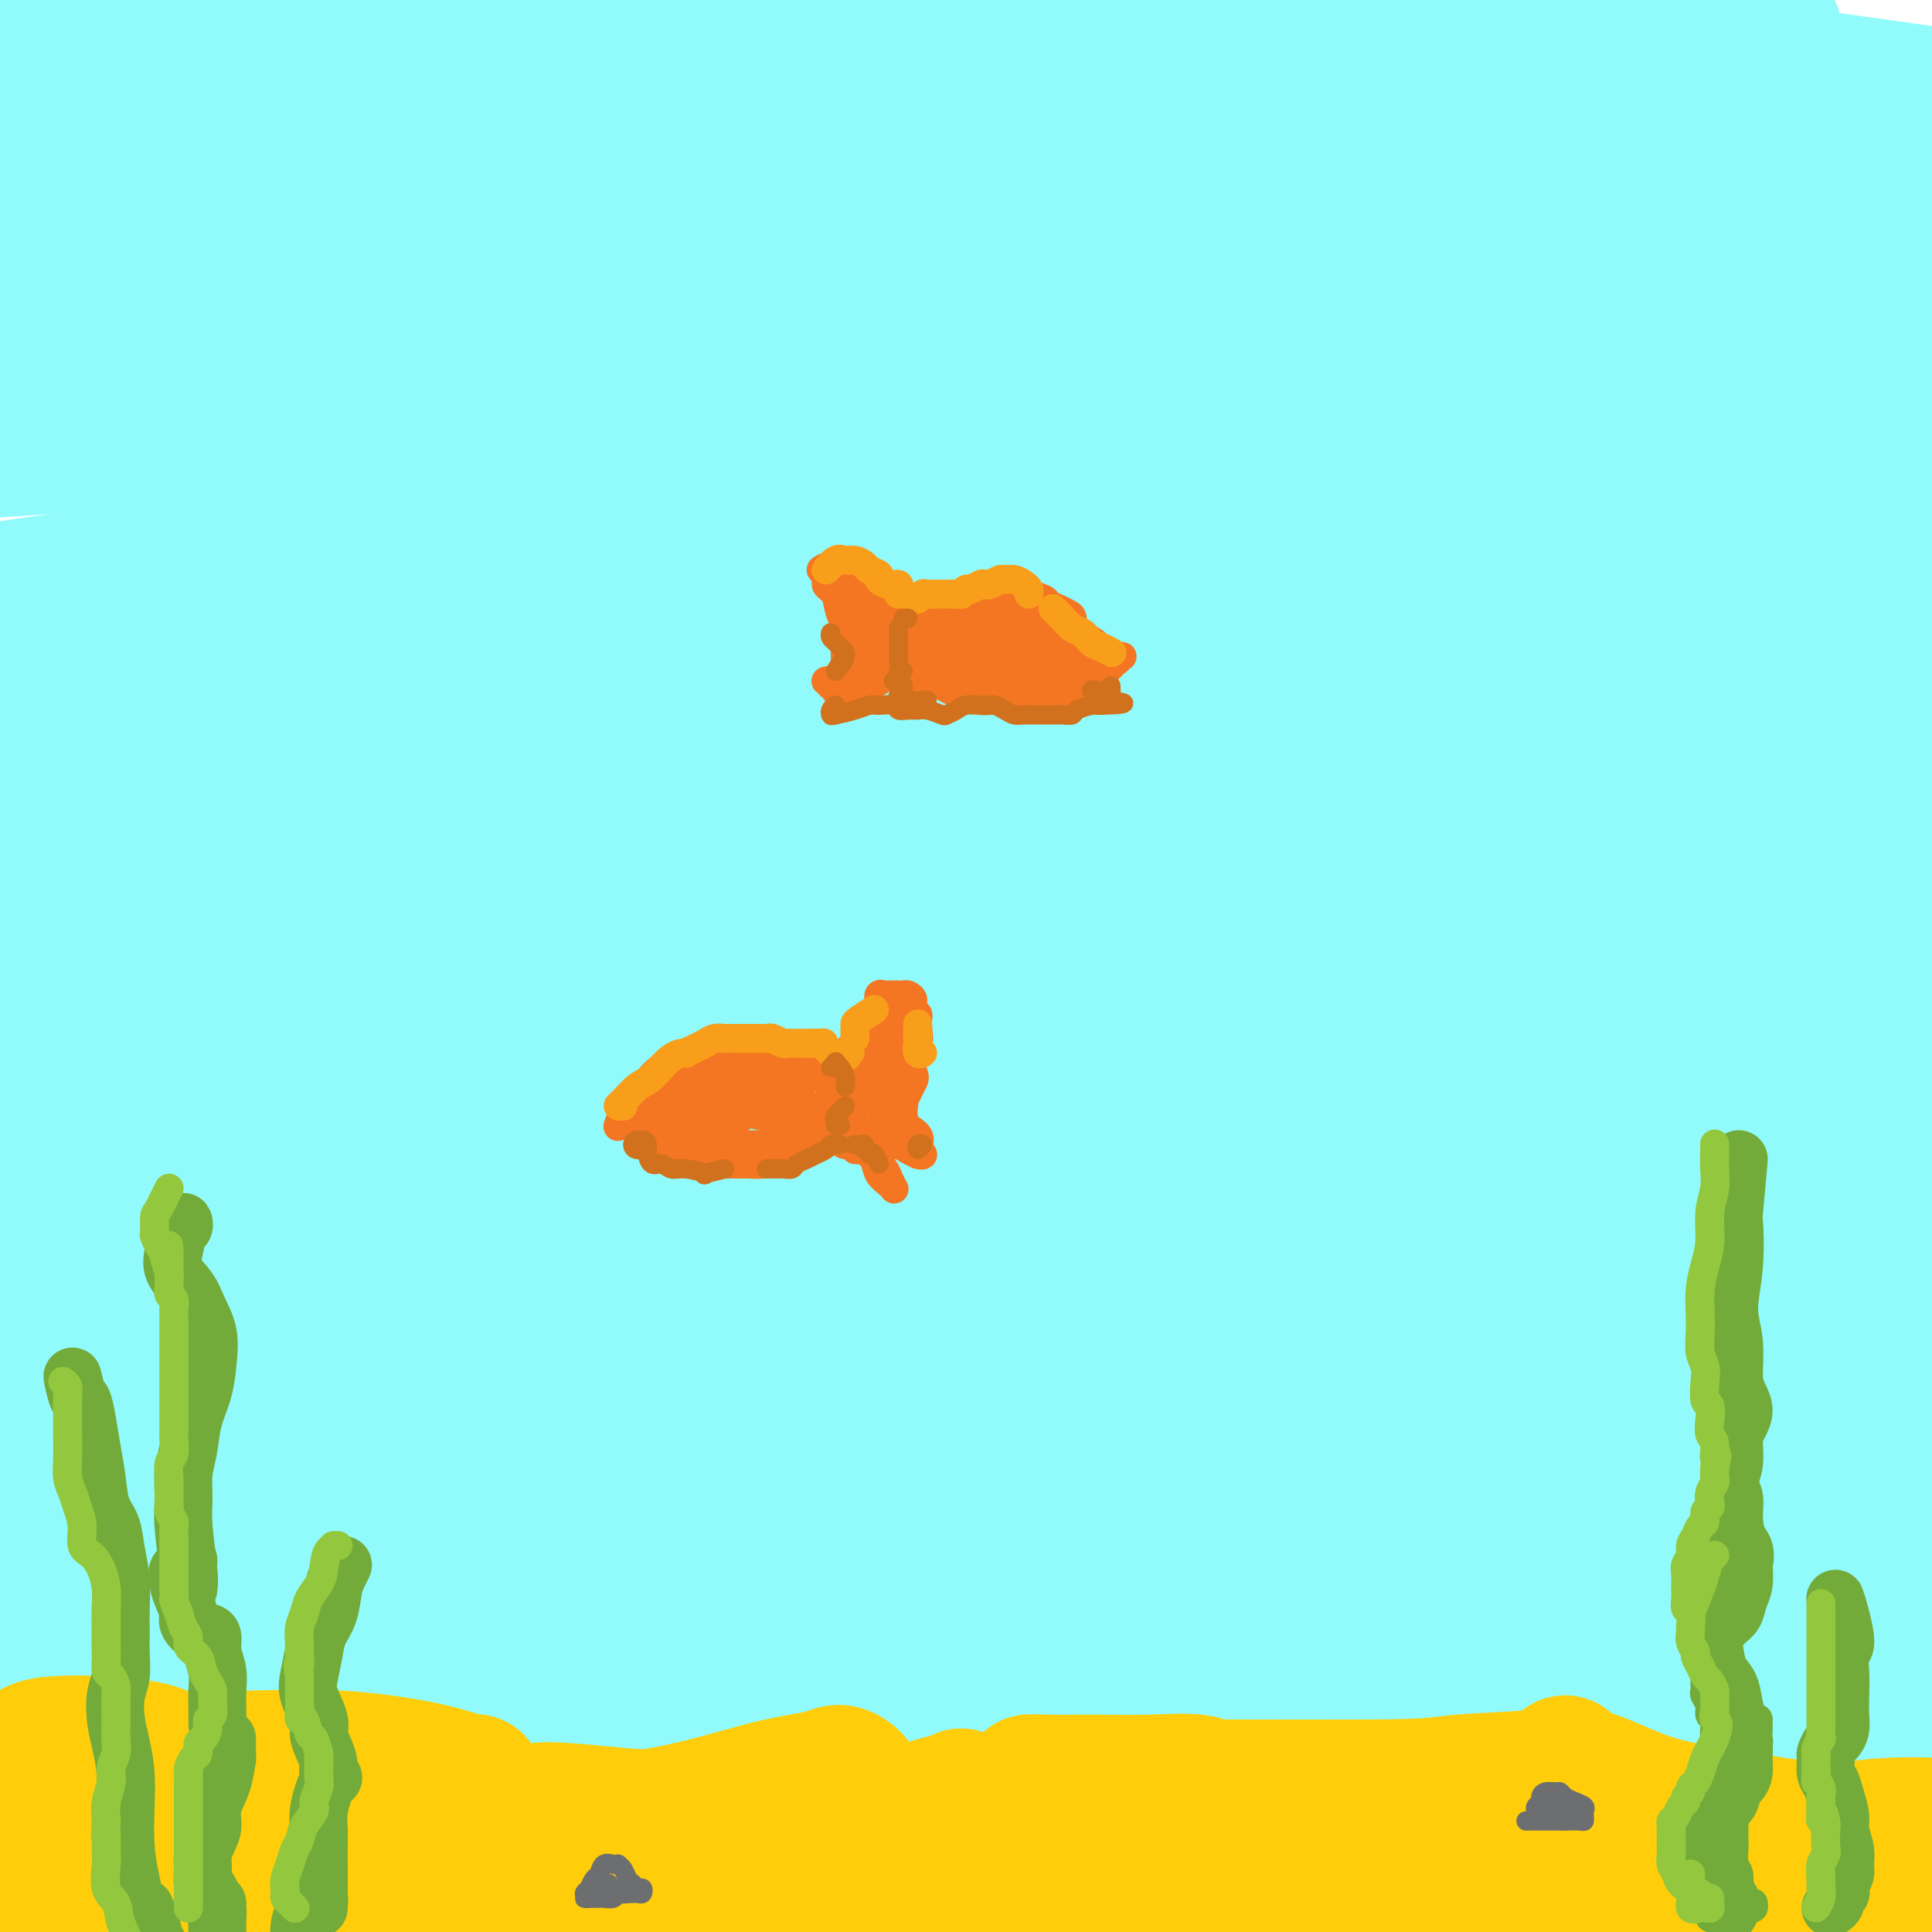 <svg viewBox='0 0 400 400' version='1.1' xmlns='http://www.w3.org/2000/svg' xmlns:xlink='http://www.w3.org/1999/xlink'><g fill='none' stroke='rgb(145,251,251)' stroke-width='28' stroke-linecap='round' stroke-linejoin='round'><path d='M281,298c-1.883,-1.619 -3.765,-3.237 -6,-5c-2.235,-1.763 -4.821,-3.669 -9,-5c-4.179,-1.331 -9.951,-2.087 -17,-3c-7.049,-0.913 -15.375,-1.982 -23,-3c-7.625,-1.018 -14.548,-1.984 -23,-3c-8.452,-1.016 -18.431,-2.083 -29,-2c-10.569,0.083 -21.726,1.314 -32,3c-10.274,1.686 -19.663,3.827 -28,5c-8.337,1.173 -15.621,1.380 -21,2c-5.379,0.620 -8.854,1.655 -9,2c-0.146,0.345 3.036,-0.000 9,-1c5.964,-1.000 14.710,-2.655 25,-4c10.290,-1.345 22.125,-2.380 37,-4c14.875,-1.620 32.789,-3.825 52,-5c19.211,-1.175 39.720,-1.319 58,-1c18.280,0.319 34.331,1.102 50,2c15.669,0.898 30.955,1.911 44,3c13.045,1.089 23.847,2.253 32,3c8.153,0.747 13.656,1.077 17,1c3.344,-0.077 4.528,-0.559 2,-1c-2.528,-0.441 -8.769,-0.839 -19,-2c-10.231,-1.161 -24.452,-3.084 -40,-4c-15.548,-0.916 -32.424,-0.825 -54,-1c-21.576,-0.175 -47.851,-0.616 -73,0c-25.149,0.616 -49.173,2.288 -73,4c-23.827,1.712 -47.457,3.465 -70,6c-22.543,2.535 -43.999,5.853 -62,9c-18.001,3.147 -32.547,6.122 -44,8c-11.453,1.878 -19.814,2.660 -25,3c-5.186,0.340 -7.196,0.240 -8,0c-0.804,-0.240 -0.402,-0.620 0,-1'/><path d='M-58,304c-19.764,2.752 0.326,0.132 15,-3c14.674,-3.132 23.932,-6.778 38,-11c14.068,-4.222 32.945,-9.022 56,-14c23.055,-4.978 50.289,-10.136 79,-13c28.711,-2.864 58.901,-3.435 87,-4c28.099,-0.565 54.108,-1.126 80,-1c25.892,0.126 51.668,0.937 74,2c22.332,1.063 41.219,2.378 56,3c14.781,0.622 25.456,0.550 32,0c6.544,-0.550 8.956,-1.580 7,-3c-1.956,-1.420 -8.279,-3.231 -20,-5c-11.721,-1.769 -28.840,-3.497 -49,-5c-20.160,-1.503 -43.360,-2.782 -71,-3c-27.640,-0.218 -59.720,0.626 -92,2c-32.280,1.374 -64.760,3.277 -96,6c-31.240,2.723 -61.239,6.265 -89,10c-27.761,3.735 -53.284,7.661 -72,10c-18.716,2.339 -30.625,3.089 -38,3c-7.375,-0.089 -10.217,-1.018 -10,-2c0.217,-0.982 3.491,-2.017 11,-4c7.509,-1.983 19.251,-4.914 35,-8c15.749,-3.086 35.506,-6.329 60,-10c24.494,-3.671 53.727,-7.772 84,-10c30.273,-2.228 61.587,-2.582 92,-3c30.413,-0.418 59.923,-0.899 88,0c28.077,0.899 54.719,3.180 78,5c23.281,1.820 43.200,3.181 59,4c15.800,0.819 27.483,1.096 34,1c6.517,-0.096 7.870,-0.564 3,-3c-4.870,-2.436 -15.963,-6.839 -35,-11c-19.037,-4.161 -46.019,-8.081 -73,-12'/><path d='M365,225c-28.603,-4.031 -63.610,-8.109 -100,-10c-36.390,-1.891 -74.164,-1.595 -112,0c-37.836,1.595 -75.734,4.487 -110,8c-34.266,3.513 -64.901,7.645 -87,11c-22.099,3.355 -35.661,5.933 -43,7c-7.339,1.067 -8.454,0.623 -6,0c2.454,-0.623 8.478,-1.427 21,-4c12.522,-2.573 31.543,-6.916 54,-11c22.457,-4.084 48.351,-7.909 78,-11c29.649,-3.091 63.053,-5.450 96,-6c32.947,-0.550 65.438,0.707 97,2c31.562,1.293 62.196,2.622 89,5c26.804,2.378 49.777,5.805 67,8c17.223,2.195 28.696,3.159 35,4c6.304,0.841 7.441,1.559 3,0c-4.441,-1.559 -14.459,-5.394 -30,-9c-15.541,-3.606 -36.604,-6.982 -61,-11c-24.396,-4.018 -52.124,-8.679 -85,-12c-32.876,-3.321 -70.899,-5.303 -107,-6c-36.101,-0.697 -70.282,-0.111 -104,2c-33.718,2.111 -66.975,5.745 -96,10c-29.025,4.255 -53.817,9.130 -68,12c-14.183,2.870 -17.755,3.737 -17,4c0.755,0.263 5.838,-0.076 18,-2c12.162,-1.924 31.403,-5.434 53,-9c21.597,-3.566 45.550,-7.189 73,-10c27.450,-2.811 58.397,-4.811 91,-6c32.603,-1.189 66.863,-1.566 99,-2c32.137,-0.434 62.152,-0.925 91,0c28.848,0.925 56.528,3.264 78,5c21.472,1.736 36.736,2.868 52,4'/><path d='M434,198c23.764,1.438 18.175,0.534 15,-1c-3.175,-1.534 -3.935,-3.699 -15,-7c-11.065,-3.301 -32.435,-7.739 -56,-12c-23.565,-4.261 -49.324,-8.345 -80,-12c-30.676,-3.655 -66.269,-6.882 -103,-8c-36.731,-1.118 -74.601,-0.128 -110,2c-35.399,2.128 -68.327,5.394 -96,9c-27.673,3.606 -50.091,7.554 -64,10c-13.909,2.446 -19.310,3.392 -21,4c-1.690,0.608 0.331,0.880 8,0c7.669,-0.880 20.987,-2.910 40,-6c19.013,-3.090 43.719,-7.240 70,-10c26.281,-2.760 54.135,-4.131 84,-5c29.865,-0.869 61.741,-1.235 94,-1c32.259,0.235 64.901,1.070 95,3c30.099,1.930 57.655,4.953 81,7c23.345,2.047 42.478,3.116 54,4c11.522,0.884 15.431,1.582 16,1c0.569,-0.582 -2.203,-2.444 -13,-5c-10.797,-2.556 -29.618,-5.806 -53,-10c-23.382,-4.194 -51.326,-9.332 -82,-13c-30.674,-3.668 -64.079,-5.866 -99,-7c-34.921,-1.134 -71.359,-1.206 -106,0c-34.641,1.206 -67.485,3.688 -93,6c-25.515,2.312 -43.700,4.453 -55,6c-11.300,1.547 -15.714,2.500 -16,3c-0.286,0.500 3.556,0.548 13,-1c9.444,-1.548 24.490,-4.693 44,-8c19.510,-3.307 43.483,-6.775 71,-10c27.517,-3.225 58.576,-6.207 89,-8c30.424,-1.793 60.212,-2.396 90,-3'/><path d='M236,126c30.097,-0.675 60.340,-0.863 88,0c27.660,0.863 52.737,2.775 71,4c18.263,1.225 29.710,1.761 36,2c6.290,0.239 7.421,0.182 3,-1c-4.421,-1.182 -14.396,-3.488 -31,-6c-16.604,-2.512 -39.838,-5.231 -66,-8c-26.162,-2.769 -55.251,-5.587 -90,-7c-34.749,-1.413 -75.158,-1.420 -113,0c-37.842,1.420 -73.116,4.267 -104,8c-30.884,3.733 -57.377,8.350 -76,12c-18.623,3.650 -29.376,6.331 -34,8c-4.624,1.669 -3.119,2.327 4,2c7.119,-0.327 19.852,-1.638 38,-4c18.148,-2.362 41.713,-5.774 66,-9c24.287,-3.226 49.298,-6.266 78,-9c28.702,-2.734 61.097,-5.162 92,-7c30.903,-1.838 60.315,-3.084 87,-4c26.685,-0.916 50.643,-1.500 70,-2c19.357,-0.500 34.113,-0.914 43,-2c8.887,-1.086 11.905,-2.844 10,-5c-1.905,-2.156 -8.734,-4.708 -22,-8c-13.266,-3.292 -32.970,-7.322 -58,-11c-25.030,-3.678 -55.388,-7.002 -87,-9c-31.612,-1.998 -64.480,-2.668 -98,-2c-33.520,0.668 -67.692,2.673 -99,6c-31.308,3.327 -59.753,7.974 -82,12c-22.247,4.026 -38.295,7.430 -48,10c-9.705,2.570 -13.065,4.308 -13,5c0.065,0.692 3.556,0.340 14,-2c10.444,-2.340 27.841,-6.669 49,-11c21.159,-4.331 46.079,-8.666 71,-13'/><path d='M35,75c36.504,-6.380 60.765,-9.332 89,-12c28.235,-2.668 60.445,-5.054 91,-7c30.555,-1.946 59.456,-3.452 86,-4c26.544,-0.548 50.731,-0.139 70,0c19.269,0.139 33.620,0.008 42,0c8.380,-0.008 10.789,0.106 9,-1c-1.789,-1.106 -7.778,-3.431 -21,-6c-13.222,-2.569 -33.679,-5.382 -57,-8c-23.321,-2.618 -49.506,-5.043 -81,-7c-31.494,-1.957 -68.295,-3.448 -105,-3c-36.705,0.448 -73.312,2.835 -109,6c-35.688,3.165 -70.455,7.108 -99,11c-28.545,3.892 -50.866,7.732 -64,10c-13.134,2.268 -17.081,2.963 -17,3c0.081,0.037 4.189,-0.584 15,-3c10.811,-2.416 28.324,-6.626 49,-11c20.676,-4.374 44.516,-8.913 71,-13c26.484,-4.087 55.611,-7.721 86,-11c30.389,-3.279 62.038,-6.202 91,-8c28.962,-1.798 55.237,-2.472 79,-3c23.763,-0.528 45.015,-0.911 62,-1c16.985,-0.089 29.703,0.116 37,0c7.297,-0.116 9.172,-0.552 8,-1c-1.172,-0.448 -5.390,-0.908 -16,-2c-10.610,-1.092 -27.611,-2.817 -45,-4c-17.389,-1.183 -35.167,-1.823 -56,-2c-20.833,-0.177 -44.720,0.110 -71,1c-26.280,0.890 -54.951,2.383 -82,4c-27.049,1.617 -52.475,3.358 -78,6c-25.525,2.642 -51.150,6.183 -70,9c-18.850,2.817 -30.925,4.908 -43,7'/><path d='M-94,25c-21.305,2.889 -18.069,2.111 -17,2c1.069,-0.111 -0.030,0.443 4,0c4.030,-0.443 13.189,-1.884 26,-4c12.811,-2.116 29.273,-4.906 49,-8c19.727,-3.094 42.721,-6.491 70,-9c27.279,-2.509 58.845,-4.130 89,-5c30.155,-0.870 58.898,-0.989 88,0c29.102,0.989 58.563,3.085 87,6c28.437,2.915 55.849,6.650 80,10c24.151,3.350 45.039,6.315 62,10c16.961,3.685 29.993,8.090 38,11c8.007,2.910 10.989,4.324 10,5c-0.989,0.676 -5.950,0.615 -17,0c-11.050,-0.615 -28.189,-1.783 -49,-4c-20.811,-2.217 -45.294,-5.481 -71,-8c-25.706,-2.519 -52.635,-4.291 -83,-6c-30.365,-1.709 -64.167,-3.355 -99,-4c-34.833,-0.645 -70.695,-0.289 -103,1c-32.305,1.289 -61.051,3.510 -85,6c-23.949,2.490 -43.101,5.249 -57,8c-13.899,2.751 -22.543,5.493 -26,7c-3.457,1.507 -1.725,1.779 4,2c5.725,0.221 15.442,0.391 31,-1c15.558,-1.391 36.956,-4.343 59,-7c22.044,-2.657 44.735,-5.018 72,-7c27.265,-1.982 59.103,-3.586 90,-4c30.897,-0.414 60.854,0.361 89,2c28.146,1.639 54.483,4.140 79,7c24.517,2.860 47.216,6.078 67,9c19.784,2.922 36.653,5.549 48,8c11.347,2.451 17.174,4.725 23,7'/><path d='M464,59c11.954,3.010 6.340,3.035 -1,3c-7.340,-0.035 -16.408,-0.130 -32,-1c-15.592,-0.870 -37.710,-2.517 -63,-4c-25.290,-1.483 -53.752,-2.804 -86,-3c-32.248,-0.196 -68.284,0.733 -102,2c-33.716,1.267 -65.114,2.873 -96,6c-30.886,3.127 -61.262,7.775 -87,12c-25.738,4.225 -46.840,8.025 -59,11c-12.160,2.975 -15.378,5.123 -16,7c-0.622,1.877 1.353,3.483 9,4c7.647,0.517 20.968,-0.054 38,-1c17.032,-0.946 37.776,-2.267 61,-4c23.224,-1.733 48.928,-3.877 78,-5c29.072,-1.123 61.512,-1.224 91,-1c29.488,0.224 56.026,0.772 82,2c25.974,1.228 51.386,3.138 73,5c21.614,1.862 39.429,3.678 52,5c12.571,1.322 19.897,2.149 24,3c4.103,0.851 4.984,1.725 1,1c-3.984,-0.725 -12.834,-3.049 -26,-5c-13.166,-1.951 -30.649,-3.527 -50,-6c-19.351,-2.473 -40.571,-5.842 -68,-9c-27.429,-3.158 -61.068,-6.106 -94,-8c-32.932,-1.894 -65.159,-2.734 -96,-3c-30.841,-0.266 -60.297,0.043 -87,1c-26.703,0.957 -50.655,2.561 -69,4c-18.345,1.439 -31.084,2.711 -39,3c-7.916,0.289 -11.008,-0.407 -11,-1c0.008,-0.593 3.118,-1.083 10,-3c6.882,-1.917 17.538,-5.262 33,-9c15.462,-3.738 35.731,-7.869 56,-12'/><path d='M-10,53c27.653,-5.458 47.285,-7.103 71,-9c23.715,-1.897 51.513,-4.046 78,-5c26.487,-0.954 51.665,-0.712 75,0c23.335,0.712 44.828,1.895 61,3c16.172,1.105 27.021,2.134 33,3c5.979,0.866 7.086,1.570 4,2c-3.086,0.430 -10.364,0.584 -23,0c-12.636,-0.584 -30.629,-1.908 -50,-3c-19.371,-1.092 -40.121,-1.954 -66,-2c-25.879,-0.046 -56.889,0.722 -85,2c-28.111,1.278 -53.324,3.064 -75,5c-21.676,1.936 -39.815,4.020 -54,6c-14.185,1.980 -24.414,3.856 -30,5c-5.586,1.144 -6.528,1.558 -6,2c0.528,0.442 2.526,0.914 10,0c7.474,-0.914 20.425,-3.213 35,-5c14.575,-1.787 30.775,-3.063 51,-5c20.225,-1.937 44.474,-4.535 71,-6c26.526,-1.465 55.330,-1.797 83,-1c27.670,0.797 54.208,2.722 80,5c25.792,2.278 50.839,4.909 74,8c23.161,3.091 44.436,6.641 62,10c17.564,3.359 31.417,6.525 42,9c10.583,2.475 17.897,4.258 22,6c4.103,1.742 4.994,3.442 4,4c-0.994,0.558 -3.872,-0.026 -10,0c-6.128,0.026 -15.504,0.662 -28,0c-12.496,-0.662 -28.112,-2.621 -44,-4c-15.888,-1.379 -32.047,-2.179 -52,-3c-19.953,-0.821 -43.701,-1.663 -65,-2c-21.299,-0.337 -40.150,-0.168 -59,0'/><path d='M199,78c-47.125,-1.406 -35.936,-0.421 -37,1c-1.064,1.421 -14.380,3.279 -21,4c-6.620,0.721 -6.542,0.306 -4,1c2.542,0.694 7.549,2.496 17,3c9.451,0.504 23.346,-0.291 40,0c16.654,0.291 36.066,1.669 57,4c20.934,2.331 43.390,5.614 65,10c21.610,4.386 42.374,9.873 62,15c19.626,5.127 38.115,9.893 53,15c14.885,5.107 26.167,10.554 34,15c7.833,4.446 12.216,7.890 14,11c1.784,3.110 0.970,5.884 -4,8c-4.970,2.116 -14.097,3.572 -27,4c-12.903,0.428 -29.581,-0.172 -49,-1c-19.419,-0.828 -41.577,-1.883 -66,-3c-24.423,-1.117 -51.109,-2.296 -78,-3c-26.891,-0.704 -53.987,-0.933 -82,0c-28.013,0.933 -56.944,3.030 -78,5c-21.056,1.970 -34.237,3.815 -42,5c-7.763,1.185 -10.109,1.710 -9,2c1.109,0.290 5.673,0.345 15,-1c9.327,-1.345 23.418,-4.091 40,-7c16.582,-2.909 35.657,-5.982 58,-9c22.343,-3.018 47.955,-5.981 74,-8c26.045,-2.019 52.522,-3.092 78,-4c25.478,-0.908 49.956,-1.649 72,-2c22.044,-0.351 41.656,-0.312 58,0c16.344,0.312 29.422,0.898 39,1c9.578,0.102 15.656,-0.280 19,-1c3.344,-0.720 3.956,-1.777 0,-3c-3.956,-1.223 -12.478,-2.611 -21,-4'/><path d='M476,136c-10.375,-1.518 -25.814,-3.313 -44,-5c-18.186,-1.687 -39.121,-3.267 -62,-5c-22.879,-1.733 -47.704,-3.620 -73,-5c-25.296,-1.380 -51.063,-2.252 -76,-3c-24.937,-0.748 -49.043,-1.370 -70,-2c-20.957,-0.630 -38.765,-1.266 -54,-2c-15.235,-0.734 -27.898,-1.564 -37,-3c-9.102,-1.436 -14.643,-3.478 -18,-6c-3.357,-2.522 -4.529,-5.523 -3,-9c1.529,-3.477 5.760,-7.428 14,-12c8.240,-4.572 20.488,-9.765 35,-14c14.512,-4.235 31.286,-7.513 49,-10c17.714,-2.487 36.367,-4.184 55,-5c18.633,-0.816 37.245,-0.752 53,0c15.755,0.752 28.653,2.192 39,4c10.347,1.808 18.141,3.984 24,6c5.859,2.016 9.781,3.870 11,6c1.219,2.130 -0.266,4.535 -4,7c-3.734,2.465 -9.717,4.991 -20,8c-10.283,3.009 -24.865,6.500 -41,10c-16.135,3.500 -33.825,7.010 -55,12c-21.175,4.990 -45.837,11.462 -71,19c-25.163,7.538 -50.827,16.142 -74,25c-23.173,8.858 -43.856,17.970 -59,26c-15.144,8.030 -24.748,14.978 -30,21c-5.252,6.022 -6.153,11.118 -4,15c2.153,3.882 7.359,6.551 15,8c7.641,1.449 17.718,1.677 31,1c13.282,-0.677 29.768,-2.259 47,-4c17.232,-1.741 35.209,-3.640 51,-5c15.791,-1.360 29.395,-2.180 43,-3'/><path d='M148,211c27.085,-2.471 24.297,-2.649 24,-3c-0.297,-0.351 1.898,-0.877 1,-1c-0.898,-0.123 -4.887,0.156 -13,1c-8.113,0.844 -20.350,2.254 -33,4c-12.650,1.746 -25.715,3.827 -41,7c-15.285,3.173 -32.792,7.438 -49,12c-16.208,4.562 -31.116,9.420 -43,14c-11.884,4.580 -20.742,8.881 -26,12c-5.258,3.119 -6.915,5.055 -7,7c-0.085,1.945 1.404,3.900 5,5c3.596,1.100 9.300,1.347 18,1c8.700,-0.347 20.397,-1.287 35,-3c14.603,-1.713 32.114,-4.199 51,-6c18.886,-1.801 39.148,-2.917 61,-4c21.852,-1.083 45.293,-2.134 70,-2c24.707,0.134 50.679,1.452 76,3c25.321,1.548 49.990,3.324 73,6c23.010,2.676 44.360,6.250 63,10c18.640,3.750 34.569,7.675 45,11c10.431,3.325 15.363,6.051 17,8c1.637,1.949 -0.021,3.121 -7,4c-6.979,0.879 -19.279,1.463 -35,1c-15.721,-0.463 -34.863,-1.974 -56,-3c-21.137,-1.026 -44.269,-1.568 -71,-2c-26.731,-0.432 -57.060,-0.755 -86,0c-28.940,0.755 -56.491,2.588 -83,5c-26.509,2.412 -51.976,5.403 -75,9c-23.024,3.597 -43.604,7.799 -57,11c-13.396,3.201 -19.607,5.400 -23,7c-3.393,1.600 -3.970,2.600 0,3c3.970,0.400 12.485,0.200 21,0'/><path d='M3,328c10.509,-1.266 26.283,-4.432 45,-8c18.717,-3.568 40.377,-7.539 67,-11c26.623,-3.461 58.210,-6.413 88,-8c29.790,-1.587 57.784,-1.808 84,-1c26.216,0.808 50.655,2.645 72,5c21.345,2.355 39.596,5.227 53,8c13.404,2.773 21.962,5.445 27,7c5.038,1.555 6.558,1.991 5,2c-1.558,0.009 -6.193,-0.411 -16,-1c-9.807,-0.589 -24.787,-1.349 -41,-3c-16.213,-1.651 -33.659,-4.192 -55,-6c-21.341,-1.808 -46.579,-2.881 -73,-3c-26.421,-0.119 -54.027,0.716 -82,2c-27.973,1.284 -56.315,3.018 -84,7c-27.685,3.982 -54.714,10.214 -78,16c-23.286,5.786 -42.830,11.128 -55,15c-12.170,3.872 -16.965,6.274 -17,8c-0.035,1.726 4.690,2.777 15,2c10.310,-0.777 26.207,-3.382 45,-6c18.793,-2.618 40.484,-5.250 66,-8c25.516,-2.750 54.856,-5.617 85,-7c30.144,-1.383 61.090,-1.283 90,0c28.910,1.283 55.784,3.748 79,6c23.216,2.252 42.774,4.291 58,6c15.226,1.709 26.119,3.088 33,4c6.881,0.912 9.748,1.356 9,1c-0.748,-0.356 -5.112,-1.513 -15,-3c-9.888,-1.487 -25.300,-3.306 -43,-5c-17.700,-1.694 -37.689,-3.264 -62,-5c-24.311,-1.736 -52.946,-3.639 -82,-4c-29.054,-0.361 -58.527,0.819 -88,2'/><path d='M133,340c-29.558,1.656 -59.452,4.798 -88,9c-28.548,4.202 -55.748,9.466 -76,14c-20.252,4.534 -33.554,8.338 -40,10c-6.446,1.662 -6.035,1.181 -1,1c5.035,-0.181 14.694,-0.061 28,-1c13.306,-0.939 30.260,-2.935 49,-5c18.740,-2.065 39.267,-4.197 64,-6c24.733,-1.803 53.671,-3.276 82,-4c28.329,-0.724 56.047,-0.698 84,0c27.953,0.698 56.141,2.067 82,4c25.859,1.933 49.389,4.428 69,6c19.611,1.572 35.304,2.220 48,3c12.696,0.780 22.397,1.692 29,2c6.603,0.308 10.110,0.013 10,-1c-0.110,-1.013 -3.836,-2.743 -13,-5c-9.164,-2.257 -23.766,-5.043 -43,-7c-19.234,-1.957 -43.099,-3.087 -68,-4c-24.901,-0.913 -50.839,-1.609 -79,-1c-28.161,0.609 -58.544,2.522 -88,5c-29.456,2.478 -57.985,5.521 -84,10c-26.015,4.479 -49.515,10.393 -68,16c-18.485,5.607 -31.956,10.905 -40,14c-8.044,3.095 -10.661,3.986 -9,5c1.661,1.014 7.598,2.150 18,1c10.402,-1.150 25.267,-4.588 44,-8c18.733,-3.412 41.334,-6.799 65,-10c23.666,-3.201 48.397,-6.217 75,-8c26.603,-1.783 55.079,-2.334 83,-2c27.921,0.334 55.286,1.551 79,3c23.714,1.449 43.775,3.128 59,5c15.225,1.872 25.612,3.936 36,6'/><path d='M440,392c17.711,2.634 14.487,3.719 13,4c-1.487,0.281 -1.237,-0.242 -7,-1c-5.763,-0.758 -17.541,-1.750 -33,-3c-15.459,-1.250 -34.601,-2.757 -54,-4c-19.399,-1.243 -39.057,-2.222 -62,-3c-22.943,-0.778 -49.171,-1.354 -75,-1c-25.829,0.354 -51.259,1.640 -74,3c-22.741,1.360 -42.792,2.795 -61,5c-18.208,2.205 -34.574,5.179 -48,8c-13.426,2.821 -23.912,5.489 -29,7c-5.088,1.511 -4.780,1.866 -4,3c0.780,1.134 2.030,3.047 8,3c5.970,-0.047 16.659,-2.052 30,-4c13.341,-1.948 29.333,-3.837 47,-6c17.667,-2.163 37.009,-4.598 59,-6c21.991,-1.402 46.630,-1.770 69,-2c22.370,-0.230 42.472,-0.323 62,0c19.528,0.323 38.482,1.063 55,2c16.518,0.937 30.599,2.072 41,3c10.401,0.928 17.120,1.648 21,2c3.880,0.352 4.921,0.335 4,0c-0.921,-0.335 -3.803,-0.990 -10,-2c-6.197,-1.010 -15.707,-2.375 -27,-4c-11.293,-1.625 -24.367,-3.509 -39,-5c-14.633,-1.491 -30.823,-2.590 -48,-4c-17.177,-1.410 -35.341,-3.132 -53,-4c-17.659,-0.868 -34.812,-0.882 -52,-1c-17.188,-0.118 -34.411,-0.341 -49,0c-14.589,0.341 -26.543,1.246 -35,2c-8.457,0.754 -13.416,1.358 -13,1c0.416,-0.358 6.208,-1.679 12,-3'/><path d='M88,382c8.778,-2.035 24.724,-5.622 42,-9c17.276,-3.378 35.883,-6.549 57,-9c21.117,-2.451 44.746,-4.184 67,-6c22.254,-1.816 43.135,-3.714 63,-5c19.865,-1.286 38.715,-1.960 54,-3c15.285,-1.040 27.006,-2.445 34,-3c6.994,-0.555 9.261,-0.261 10,-1c0.739,-0.739 -0.050,-2.510 -5,-4c-4.950,-1.490 -14.059,-2.697 -25,-4c-10.941,-1.303 -23.712,-2.700 -38,-4c-14.288,-1.300 -30.092,-2.503 -48,-3c-17.908,-0.497 -37.921,-0.287 -55,0c-17.079,0.287 -31.226,0.650 -40,1c-8.774,0.350 -12.176,0.685 -14,1c-1.824,0.315 -2.070,0.609 2,1c4.070,0.391 12.454,0.877 23,1c10.546,0.123 23.253,-0.118 38,0c14.747,0.118 31.535,0.595 48,1c16.465,0.405 32.607,0.737 47,1c14.393,0.263 27.038,0.458 37,0c9.962,-0.458 17.242,-1.568 21,-2c3.758,-0.432 3.994,-0.187 3,-1c-0.994,-0.813 -3.218,-2.686 -10,-4c-6.782,-1.314 -18.124,-2.071 -30,-3c-11.876,-0.929 -24.288,-2.031 -40,-3c-15.712,-0.969 -34.724,-1.804 -53,-2c-18.276,-0.196 -35.814,0.249 -49,1c-13.186,0.751 -22.019,1.810 -27,2c-4.981,0.190 -6.110,-0.487 -5,0c1.110,0.487 4.460,2.139 13,3c8.540,0.861 22.270,0.930 36,1'/><path d='M244,329c17.989,1.234 38.461,2.321 50,3c11.539,0.679 14.145,0.952 29,2c14.855,1.048 41.959,2.871 44,3c2.041,0.129 -20.979,-1.435 -44,-3'/></g>
<g fill='none' stroke='rgb(249,158,27)' stroke-width='28' stroke-linecap='round' stroke-linejoin='round'><path d='M42,391c0.095,0.200 0.190,0.400 0,0c-0.190,-0.400 -0.664,-1.401 -1,-2c-0.336,-0.599 -0.535,-0.796 -1,-1c-0.465,-0.204 -1.195,-0.416 -2,0c-0.805,0.416 -1.683,1.460 -3,2c-1.317,0.540 -3.071,0.576 -5,1c-1.929,0.424 -4.033,1.235 -6,2c-1.967,0.765 -3.795,1.484 -5,2c-1.205,0.516 -1.785,0.829 -2,1c-0.215,0.171 -0.066,0.200 1,0c1.066,-0.200 3.048,-0.628 5,-1c1.952,-0.372 3.873,-0.689 5,-1c1.127,-0.311 1.461,-0.618 2,-1c0.539,-0.382 1.285,-0.840 0,-1c-1.285,-0.160 -4.600,-0.023 -8,0c-3.400,0.023 -6.885,-0.070 -10,0c-3.115,0.070 -5.859,0.301 -8,0c-2.141,-0.301 -3.678,-1.136 -5,-2c-1.322,-0.864 -2.427,-1.757 -3,-3c-0.573,-1.243 -0.613,-2.837 0,-4c0.613,-1.163 1.880,-1.895 3,-3c1.120,-1.105 2.094,-2.584 4,-4c1.906,-1.416 4.746,-2.771 8,-4c3.254,-1.229 6.923,-2.332 10,-3c3.077,-0.668 5.564,-0.900 7,-1c1.436,-0.100 1.823,-0.067 2,0c0.177,0.067 0.144,0.168 0,1c-0.144,0.832 -0.398,2.394 -1,4c-0.602,1.606 -1.553,3.255 -2,5c-0.447,1.745 -0.390,3.585 0,5c0.390,1.415 1.111,2.404 3,3c1.889,0.596 4.944,0.798 8,1'/><path d='M38,387c3.591,0.679 7.068,0.378 10,0c2.932,-0.378 5.320,-0.831 8,-1c2.680,-0.169 5.654,-0.052 8,0c2.346,0.052 4.064,0.041 5,0c0.936,-0.041 1.090,-0.111 1,0c-0.090,0.111 -0.424,0.403 -1,1c-0.576,0.597 -1.395,1.501 -2,2c-0.605,0.499 -0.996,0.595 -1,1c-0.004,0.405 0.380,1.119 1,1c0.620,-0.119 1.478,-1.073 2,-2c0.522,-0.927 0.709,-1.829 1,-3c0.291,-1.171 0.688,-2.610 0,-4c-0.688,-1.390 -2.459,-2.731 -5,-4c-2.541,-1.269 -5.853,-2.468 -8,-3c-2.147,-0.532 -3.130,-0.398 -4,0c-0.870,0.398 -1.626,1.060 -1,2c0.626,0.940 2.635,2.158 5,3c2.365,0.842 5.088,1.308 9,2c3.912,0.692 9.015,1.609 15,2c5.985,0.391 12.853,0.256 18,0c5.147,-0.256 8.574,-0.633 12,-1c3.426,-0.367 6.850,-0.725 9,-1c2.150,-0.275 3.026,-0.468 3,-1c-0.026,-0.532 -0.954,-1.405 -2,-2c-1.046,-0.595 -2.211,-0.914 -4,-1c-1.789,-0.086 -4.201,0.059 -6,0c-1.799,-0.059 -2.984,-0.324 -4,0c-1.016,0.324 -1.862,1.235 -2,2c-0.138,0.765 0.431,1.382 1,2'/><path d='M106,382c0.859,1.151 3.507,2.030 7,3c3.493,0.970 7.833,2.031 13,3c5.167,0.969 11.162,1.844 16,3c4.838,1.156 8.520,2.591 12,4c3.480,1.409 6.757,2.790 9,5c2.243,2.210 3.450,5.249 4,7c0.550,1.751 0.443,2.215 0,3c-0.443,0.785 -1.221,1.893 -2,3'/></g>
<g fill='none' stroke='rgb(255,205,10)' stroke-width='28' stroke-linecap='round' stroke-linejoin='round'><path d='M50,376c-1.127,-0.821 -2.253,-1.643 -4,-3c-1.747,-1.357 -4.113,-3.251 -6,-4c-1.887,-0.749 -3.293,-0.355 -5,0c-1.707,0.355 -3.713,0.670 -6,1c-2.287,0.330 -4.854,0.676 -7,1c-2.146,0.324 -3.872,0.625 -5,1c-1.128,0.375 -1.657,0.824 -2,1c-0.343,0.176 -0.498,0.081 0,0c0.498,-0.081 1.650,-0.147 3,0c1.350,0.147 2.900,0.506 5,0c2.100,-0.506 4.751,-1.876 7,-3c2.249,-1.124 4.097,-2.000 5,-3c0.903,-1.000 0.860,-2.123 0,-3c-0.860,-0.877 -2.538,-1.510 -5,-2c-2.462,-0.490 -5.707,-0.839 -9,-1c-3.293,-0.161 -6.633,-0.134 -9,0c-2.367,0.134 -3.761,0.376 -5,1c-1.239,0.624 -2.325,1.631 -3,2c-0.675,0.369 -0.940,0.099 -1,0c-0.060,-0.099 0.085,-0.028 2,0c1.915,0.028 5.599,0.013 10,0c4.401,-0.013 9.520,-0.025 16,0c6.480,0.025 14.321,0.088 21,0c6.679,-0.088 12.195,-0.326 18,0c5.805,0.326 11.899,1.217 16,2c4.101,0.783 6.209,1.457 8,2c1.791,0.543 3.265,0.956 4,1c0.735,0.044 0.730,-0.281 -1,0c-1.730,0.281 -5.185,1.168 -9,2c-3.815,0.832 -7.989,1.609 -13,2c-5.011,0.391 -10.860,0.398 -17,1c-6.140,0.602 -12.570,1.801 -19,3'/><path d='M39,377c-12.450,1.838 -14.075,2.434 -19,4c-4.925,1.566 -13.151,4.102 -18,6c-4.849,1.898 -6.320,3.157 -7,4c-0.680,0.843 -0.569,1.269 1,2c1.569,0.731 4.595,1.767 9,2c4.405,0.233 10.188,-0.336 17,-1c6.812,-0.664 14.652,-1.422 24,-3c9.348,-1.578 20.203,-3.977 29,-5c8.797,-1.023 15.534,-0.669 22,-1c6.466,-0.331 12.661,-1.348 17,-2c4.339,-0.652 6.823,-0.940 8,-1c1.177,-0.060 1.047,0.109 -1,0c-2.047,-0.109 -6.010,-0.495 -11,0c-4.990,0.495 -11.005,1.871 -17,3c-5.995,1.129 -11.970,2.010 -19,3c-7.030,0.990 -15.116,2.089 -21,3c-5.884,0.911 -9.567,1.636 -11,2c-1.433,0.364 -0.617,0.369 2,0c2.617,-0.369 7.036,-1.110 13,-2c5.964,-0.890 13.473,-1.929 21,-3c7.527,-1.071 15.071,-2.175 23,-3c7.929,-0.825 16.243,-1.373 23,-2c6.757,-0.627 11.957,-1.334 15,-2c3.043,-0.666 3.930,-1.291 4,-2c0.070,-0.709 -0.678,-1.503 -3,-2c-2.322,-0.497 -6.217,-0.697 -10,-1c-3.783,-0.303 -7.453,-0.708 -11,-1c-3.547,-0.292 -6.971,-0.470 -9,0c-2.029,0.470 -2.662,1.588 -2,2c0.662,0.412 2.618,0.118 6,0c3.382,-0.118 8.191,-0.059 13,0'/><path d='M127,377c6.254,-0.463 12.390,-1.621 18,-3c5.610,-1.379 10.693,-2.978 15,-4c4.307,-1.022 7.839,-1.466 10,-2c2.161,-0.534 2.952,-1.157 4,-1c1.048,0.157 2.354,1.094 3,2c0.646,0.906 0.634,1.780 1,3c0.366,1.220 1.111,2.786 2,4c0.889,1.214 1.921,2.076 4,3c2.079,0.924 5.204,1.910 9,3c3.796,1.090 8.263,2.284 13,3c4.737,0.716 9.744,0.954 14,1c4.256,0.046 7.759,-0.101 11,0c3.241,0.101 6.218,0.449 6,1c-0.218,0.551 -3.631,1.305 -7,2c-3.369,0.695 -6.693,1.332 -10,2c-3.307,0.668 -6.595,1.368 -9,2c-2.405,0.632 -3.926,1.197 -4,2c-0.074,0.803 1.298,1.844 5,2c3.702,0.156 9.735,-0.573 17,-1c7.265,-0.427 15.763,-0.551 24,-1c8.237,-0.449 16.213,-1.223 23,-2c6.787,-0.777 12.386,-1.559 16,-2c3.614,-0.441 5.244,-0.542 6,-1c0.756,-0.458 0.637,-1.272 -1,-2c-1.637,-0.728 -4.791,-1.370 -9,-2c-4.209,-0.630 -9.473,-1.249 -16,-2c-6.527,-0.751 -14.316,-1.634 -23,-2c-8.684,-0.366 -18.261,-0.214 -27,0c-8.739,0.214 -16.640,0.490 -23,1c-6.360,0.510 -11.180,1.255 -16,2'/><path d='M183,385c-12.247,0.582 -9.866,0.538 -11,1c-1.134,0.462 -5.784,1.428 -9,2c-3.216,0.572 -4.998,0.748 -7,1c-2.002,0.252 -4.225,0.581 -6,1c-1.775,0.419 -3.101,0.930 -5,1c-1.899,0.070 -4.370,-0.299 -7,0c-2.630,0.299 -5.418,1.266 -9,2c-3.582,0.734 -7.957,1.233 -12,2c-4.043,0.767 -7.755,1.800 -12,3c-4.245,1.200 -9.023,2.568 -14,4c-4.977,1.432 -10.154,2.930 -14,4c-3.846,1.070 -6.361,1.712 -7,2c-0.639,0.288 0.598,0.221 3,0c2.402,-0.221 5.970,-0.597 12,-2c6.030,-1.403 14.522,-3.834 23,-6c8.478,-2.166 16.942,-4.068 27,-6c10.058,-1.932 21.710,-3.894 32,-6c10.290,-2.106 19.217,-4.356 28,-6c8.783,-1.644 17.422,-2.683 25,-4c7.578,-1.317 14.096,-2.913 19,-4c4.904,-1.087 8.193,-1.664 10,-2c1.807,-0.336 2.133,-0.429 2,-1c-0.133,-0.571 -0.724,-1.618 -3,-2c-2.276,-0.382 -6.235,-0.099 -10,0c-3.765,0.099 -7.335,0.012 -11,0c-3.665,-0.012 -7.423,0.049 -10,0c-2.577,-0.049 -3.972,-0.209 -4,0c-0.028,0.209 1.312,0.788 5,1c3.688,0.212 9.724,0.057 17,0c7.276,-0.057 15.793,-0.016 24,0c8.207,0.016 16.103,0.008 24,0'/><path d='M283,370c14.336,-0.038 15.175,-0.634 19,-1c3.825,-0.366 10.636,-0.502 15,-1c4.364,-0.498 6.281,-1.359 7,-2c0.719,-0.641 0.241,-1.063 0,-1c-0.241,0.063 -0.246,0.610 0,1c0.246,0.390 0.742,0.622 2,1c1.258,0.378 3.277,0.903 6,2c2.723,1.097 6.150,2.765 10,4c3.850,1.235 8.122,2.037 14,3c5.878,0.963 13.362,2.086 20,3c6.638,0.914 12.430,1.618 18,2c5.570,0.382 10.920,0.443 15,0c4.080,-0.443 6.892,-1.388 8,-2c1.108,-0.612 0.512,-0.890 0,-1c-0.512,-0.110 -0.942,-0.052 -3,0c-2.058,0.052 -5.746,0.097 -10,0c-4.254,-0.097 -9.074,-0.336 -14,0c-4.926,0.336 -9.957,1.249 -16,2c-6.043,0.751 -13.099,1.342 -20,2c-6.901,0.658 -13.648,1.384 -19,2c-5.352,0.616 -9.308,1.123 -12,2c-2.692,0.877 -4.119,2.125 -4,3c0.119,0.875 1.786,1.377 5,2c3.214,0.623 7.975,1.368 14,2c6.025,0.632 13.312,1.152 21,2c7.688,0.848 15.775,2.026 23,3c7.225,0.974 13.586,1.746 19,2c5.414,0.254 9.881,-0.008 12,0c2.119,0.008 1.891,0.288 1,0c-0.891,-0.288 -2.446,-1.144 -4,-2'/><path d='M410,398c-2.806,-0.729 -8.322,-1.551 -14,-2c-5.678,-0.449 -11.518,-0.523 -19,-1c-7.482,-0.477 -16.606,-1.355 -27,-2c-10.394,-0.645 -22.058,-1.056 -31,-1c-8.942,0.056 -15.164,0.579 -22,1c-6.836,0.421 -14.288,0.740 -20,1c-5.712,0.260 -9.686,0.462 -12,1c-2.314,0.538 -2.970,1.413 -3,2c-0.030,0.587 0.565,0.887 3,1c2.435,0.113 6.710,0.038 12,0c5.290,-0.038 11.593,-0.041 18,0c6.407,0.041 12.916,0.125 19,0c6.084,-0.125 11.741,-0.459 14,-1c2.259,-0.541 1.118,-1.287 0,-2c-1.118,-0.713 -2.213,-1.391 -6,-2c-3.787,-0.609 -10.267,-1.148 -17,-2c-6.733,-0.852 -13.721,-2.016 -22,-3c-8.279,-0.984 -17.849,-1.788 -28,-2c-10.151,-0.212 -20.882,0.166 -31,0c-10.118,-0.166 -19.623,-0.878 -28,-1c-8.377,-0.122 -15.625,0.345 -21,1c-5.375,0.655 -8.878,1.496 -11,2c-2.122,0.504 -2.864,0.670 -3,1c-0.136,0.330 0.334,0.823 1,1c0.666,0.177 1.528,0.039 3,0c1.472,-0.039 3.555,0.023 5,0c1.445,-0.023 2.253,-0.130 3,0c0.747,0.130 1.432,0.496 1,1c-0.432,0.504 -1.981,1.144 -4,2c-2.019,0.856 -4.510,1.928 -7,3'/><path d='M163,396c-2.779,1.676 -4.728,2.867 -6,4c-1.272,1.133 -1.868,2.209 -2,3c-0.132,0.791 0.200,1.297 1,2c0.800,0.703 2.069,1.604 4,2c1.931,0.396 4.525,0.287 7,0c2.475,-0.287 4.830,-0.751 8,-2c3.170,-1.249 7.154,-3.284 10,-5c2.846,-1.716 4.554,-3.114 6,-5c1.446,-1.886 2.631,-4.260 2,-6c-0.631,-1.740 -3.076,-2.847 -5,-4c-1.924,-1.153 -3.325,-2.350 -6,-3c-2.675,-0.650 -6.625,-0.751 -9,-1c-2.375,-0.249 -3.177,-0.647 -4,-1c-0.823,-0.353 -1.669,-0.663 -1,-1c0.669,-0.337 2.852,-0.702 5,-1c2.148,-0.298 4.260,-0.528 7,-1c2.740,-0.472 6.108,-1.185 9,-2c2.892,-0.815 5.310,-1.733 7,-2c1.690,-0.267 2.653,0.115 3,0c0.347,-0.115 0.079,-0.728 0,-1c-0.079,-0.272 0.032,-0.204 0,0c-0.032,0.204 -0.207,0.545 0,1c0.207,0.455 0.797,1.026 2,2c1.203,0.974 3.021,2.352 5,3c1.979,0.648 4.121,0.566 7,1c2.879,0.434 6.495,1.384 9,2c2.505,0.616 3.898,0.897 5,1c1.102,0.103 1.912,0.028 2,0c0.088,-0.028 -0.546,-0.008 -1,0c-0.454,0.008 -0.727,0.004 -1,0'/><path d='M227,382c3.270,0.632 0.947,0.211 1,0c0.053,-0.211 2.484,-0.213 5,0c2.516,0.213 5.116,0.639 9,1c3.884,0.361 9.052,0.656 14,1c4.948,0.344 9.676,0.736 15,1c5.324,0.264 11.244,0.400 17,0c5.756,-0.400 11.349,-1.336 16,-2c4.651,-0.664 8.362,-1.056 12,-2c3.638,-0.944 7.204,-2.440 10,-3c2.796,-0.560 4.821,-0.184 6,0c1.179,0.184 1.513,0.175 2,0c0.487,-0.175 1.128,-0.517 2,0c0.872,0.517 1.974,1.892 4,3c2.026,1.108 4.975,1.951 9,3c4.025,1.049 9.125,2.306 14,4c4.875,1.694 9.523,3.825 15,6c5.477,2.175 11.782,4.393 16,6c4.218,1.607 6.348,2.602 9,4c2.652,1.398 5.826,3.199 9,5'/></g>
<g fill='none' stroke='rgb(115,171,58)' stroke-width='12' stroke-linecap='round' stroke-linejoin='round'><path d='M358,395c0.007,-0.148 0.013,-0.297 0,0c-0.013,0.297 -0.046,1.038 0,1c0.046,-0.038 0.169,-0.856 0,-2c-0.169,-1.144 -0.632,-2.614 -1,-4c-0.368,-1.386 -0.642,-2.688 -1,-4c-0.358,-1.312 -0.801,-2.635 -1,-4c-0.199,-1.365 -0.156,-2.771 0,-4c0.156,-1.229 0.424,-2.282 1,-3c0.576,-0.718 1.461,-1.102 2,-2c0.539,-0.898 0.734,-2.312 1,-3c0.266,-0.688 0.604,-0.652 1,-1c0.396,-0.348 0.849,-1.082 1,-2c0.151,-0.918 0.000,-2.021 0,-3c-0.000,-0.979 0.151,-1.836 0,-3c-0.151,-1.164 -0.604,-2.636 -1,-4c-0.396,-1.364 -0.735,-2.619 -1,-4c-0.265,-1.381 -0.458,-2.888 -1,-4c-0.542,-1.112 -1.435,-1.830 -2,-3c-0.565,-1.170 -0.804,-2.792 -1,-4c-0.196,-1.208 -0.350,-2.002 0,-3c0.350,-0.998 1.204,-2.198 2,-3c0.796,-0.802 1.533,-1.205 2,-2c0.467,-0.795 0.664,-1.983 1,-3c0.336,-1.017 0.810,-1.862 1,-3c0.190,-1.138 0.095,-2.569 0,-4'/><path d='M361,324c0.768,-3.205 -0.312,-3.717 -1,-5c-0.688,-1.283 -0.984,-3.337 -1,-5c-0.016,-1.663 0.247,-2.934 0,-4c-0.247,-1.066 -1.004,-1.927 -1,-3c0.004,-1.073 0.769,-2.359 1,-4c0.231,-1.641 -0.072,-3.636 0,-5c0.072,-1.364 0.518,-2.096 1,-3c0.482,-0.904 1.000,-1.982 1,-3c-0.000,-1.018 -0.518,-1.978 -1,-3c-0.482,-1.022 -0.927,-2.106 -1,-4c-0.073,-1.894 0.228,-4.600 0,-7c-0.228,-2.400 -0.985,-4.496 -1,-7c-0.015,-2.504 0.711,-5.417 1,-9c0.289,-3.583 0.139,-7.837 0,-9c-0.139,-1.163 -0.268,0.764 0,-2c0.268,-2.764 0.934,-10.218 1,-11c0.066,-0.782 -0.467,5.109 -1,11'/><path d='M379,395c0.452,-0.333 0.905,-0.666 1,-1c0.095,-0.334 -0.167,-0.670 0,-1c0.167,-0.330 0.762,-0.654 1,-1c0.238,-0.346 0.117,-0.713 0,-1c-0.117,-0.287 -0.232,-0.492 0,-1c0.232,-0.508 0.809,-1.317 1,-2c0.191,-0.683 -0.004,-1.239 0,-2c0.004,-0.761 0.209,-1.727 0,-3c-0.209,-1.273 -0.830,-2.854 -1,-4c-0.170,-1.146 0.112,-1.859 0,-3c-0.112,-1.141 -0.619,-2.710 -1,-4c-0.381,-1.290 -0.635,-2.300 -1,-3c-0.365,-0.700 -0.841,-1.090 -1,-2c-0.159,-0.910 -0.000,-2.340 0,-3c0.000,-0.660 -0.158,-0.549 0,-1c0.158,-0.451 0.631,-1.463 1,-2c0.369,-0.537 0.635,-0.600 1,-1c0.365,-0.400 0.828,-1.137 1,-2c0.172,-0.863 0.052,-1.851 0,-3c-0.052,-1.149 -0.037,-2.459 0,-4c0.037,-1.541 0.096,-3.314 0,-5c-0.096,-1.686 -0.345,-3.287 0,-4c0.345,-0.713 1.285,-0.538 1,-3c-0.285,-2.462 -1.796,-7.561 -2,-8c-0.204,-0.439 0.898,3.780 2,8'/><path d='M29,395c0.119,-0.001 0.238,-0.002 0,0c-0.238,0.002 -0.835,0.008 -1,0c-0.165,-0.008 0.100,-0.030 0,-1c-0.100,-0.970 -0.566,-2.888 -1,-5c-0.434,-2.112 -0.838,-4.419 -1,-7c-0.162,-2.581 -0.083,-5.436 0,-8c0.083,-2.564 0.170,-4.838 0,-7c-0.170,-2.162 -0.595,-4.213 -1,-6c-0.405,-1.787 -0.788,-3.309 -1,-5c-0.212,-1.691 -0.253,-3.549 0,-5c0.253,-1.451 0.801,-2.494 1,-4c0.199,-1.506 0.050,-3.476 0,-5c-0.050,-1.524 -0.001,-2.603 0,-4c0.001,-1.397 -0.045,-3.113 0,-5c0.045,-1.887 0.181,-3.945 0,-6c-0.181,-2.055 -0.678,-4.105 -1,-6c-0.322,-1.895 -0.467,-3.633 -1,-5c-0.533,-1.367 -1.452,-2.364 -2,-4c-0.548,-1.636 -0.724,-3.912 -1,-6c-0.276,-2.088 -0.653,-3.989 -1,-6c-0.347,-2.011 -0.665,-4.133 -1,-6c-0.335,-1.867 -0.688,-3.480 -1,-4c-0.312,-0.520 -0.584,0.052 -1,-1c-0.416,-1.052 -0.976,-3.729 -1,-4c-0.024,-0.271 0.488,1.865 1,4'/><path d='M44,395c-0.022,-0.367 -0.044,-0.734 0,-1c0.044,-0.266 0.155,-0.430 0,-1c-0.155,-0.570 -0.575,-1.545 -1,-2c-0.425,-0.455 -0.856,-0.389 -1,-1c-0.144,-0.611 -0.002,-1.898 0,-3c0.002,-1.102 -0.137,-2.018 0,-3c0.137,-0.982 0.548,-2.031 1,-3c0.452,-0.969 0.944,-1.859 1,-3c0.056,-1.141 -0.325,-2.534 0,-4c0.325,-1.466 1.355,-3.006 2,-5c0.645,-1.994 0.905,-4.442 1,-5c0.095,-0.558 0.026,0.773 0,0c-0.026,-0.773 -0.007,-3.649 0,-4c0.007,-0.351 0.004,1.825 0,4'/><path d='M39,329c0.115,-0.821 0.230,-1.642 0,-4c-0.230,-2.358 -0.806,-6.254 -1,-9c-0.194,-2.746 -0.007,-4.344 0,-6c0.007,-1.656 -0.167,-3.372 0,-5c0.167,-1.628 0.673,-3.169 1,-5c0.327,-1.831 0.474,-3.953 1,-6c0.526,-2.047 1.433,-4.021 2,-6c0.567,-1.979 0.796,-3.964 1,-6c0.204,-2.036 0.383,-4.122 0,-6c-0.383,-1.878 -1.329,-3.547 -2,-5c-0.671,-1.453 -1.066,-2.689 -2,-4c-0.934,-1.311 -2.408,-2.695 -3,-4c-0.592,-1.305 -0.302,-2.529 0,-4c0.302,-1.471 0.617,-3.188 1,-4c0.383,-0.812 0.834,-0.719 1,-1c0.166,-0.281 0.047,-0.938 0,-1c-0.047,-0.062 -0.024,0.469 0,1'/><path d='M45,357c0.008,-0.910 0.017,-1.819 0,-3c-0.017,-1.181 -0.059,-2.632 0,-4c0.059,-1.368 0.221,-2.652 0,-4c-0.221,-1.348 -0.823,-2.760 -1,-4c-0.177,-1.240 0.073,-2.309 0,-3c-0.073,-0.691 -0.467,-1.003 -1,-1c-0.533,0.003 -1.204,0.321 -2,0c-0.796,-0.321 -1.715,-1.280 -2,-2c-0.285,-0.720 0.065,-1.199 0,-2c-0.065,-0.801 -0.544,-1.922 -1,-3c-0.456,-1.078 -0.887,-2.112 -1,-3c-0.113,-0.888 0.093,-1.630 0,-2c-0.093,-0.370 -0.487,-0.369 0,-1c0.487,-0.631 1.853,-1.895 2,-2c0.147,-0.105 -0.927,0.947 -2,2'/><path d='M65,392c-0.113,0.442 -0.226,0.884 0,1c0.226,0.116 0.793,-0.092 1,0c0.207,0.092 0.056,0.486 0,1c-0.056,0.514 -0.015,1.148 0,1c0.015,-0.148 0.004,-1.077 0,-2c-0.004,-0.923 -0.002,-1.838 0,-3c0.002,-1.162 0.004,-2.570 0,-4c-0.004,-1.430 -0.013,-2.884 0,-4c0.013,-1.116 0.047,-1.896 0,-3c-0.047,-1.104 -0.174,-2.533 0,-4c0.174,-1.467 0.650,-2.973 1,-4c0.350,-1.027 0.575,-1.576 1,-2c0.425,-0.424 1.052,-0.722 1,-1c-0.052,-0.278 -0.782,-0.537 -1,-1c-0.218,-0.463 0.078,-1.131 0,-2c-0.078,-0.869 -0.530,-1.939 -1,-3c-0.470,-1.061 -0.960,-2.114 -1,-3c-0.040,-0.886 0.369,-1.605 0,-3c-0.369,-1.395 -1.518,-3.467 -2,-5c-0.482,-1.533 -0.298,-2.529 0,-4c0.298,-1.471 0.709,-3.419 1,-5c0.291,-1.581 0.461,-2.797 1,-4c0.539,-1.203 1.448,-2.394 2,-4c0.552,-1.606 0.746,-3.626 1,-5c0.254,-1.374 0.568,-2.101 1,-3c0.432,-0.899 0.980,-1.971 1,-2c0.020,-0.029 -0.490,0.986 -1,2'/><path d='M45,394c-0.543,-0.007 -1.086,-0.015 -1,0c0.086,0.015 0.802,0.051 1,1c0.198,0.949 -0.122,2.811 0,5c0.122,2.189 0.687,4.705 1,7c0.313,2.295 0.375,4.370 0,6c-0.375,1.630 -1.188,2.815 -2,4'/><path d='M30,395c-0.100,0.402 -0.199,0.803 0,1c0.199,0.197 0.697,0.188 1,1c0.303,0.812 0.411,2.444 1,4c0.589,1.556 1.659,3.034 2,4c0.341,0.966 -0.045,1.419 0,2c0.045,0.581 0.523,1.291 1,2'/><path d='M64,395c-0.309,0.215 -0.619,0.431 -1,1c-0.381,0.569 -0.834,1.493 -1,3c-0.166,1.507 -0.045,3.598 0,5c0.045,1.402 0.013,2.115 0,4c-0.013,1.885 -0.006,4.943 0,8'/></g>
<g fill='none' stroke='rgb(115,171,58)' stroke-width='6' stroke-linecap='round' stroke-linejoin='round'><path d='M356,394c0.114,0.417 0.228,0.833 0,1c-0.228,0.167 -0.797,0.084 -1,0c-0.203,-0.084 -0.039,-0.169 0,0c0.039,0.169 -0.045,0.593 0,1c0.045,0.407 0.219,0.796 0,1c-0.219,0.204 -0.832,0.223 -1,0c-0.168,-0.223 0.110,-0.686 0,-1c-0.110,-0.314 -0.608,-0.478 -1,-1c-0.392,-0.522 -0.679,-1.401 -1,-2c-0.321,-0.599 -0.674,-0.919 -1,-2c-0.326,-1.081 -0.623,-2.923 -1,-4c-0.377,-1.077 -0.834,-1.388 -1,-2c-0.166,-0.612 -0.041,-1.525 0,-2c0.041,-0.475 -0.003,-0.511 0,-1c0.003,-0.489 0.053,-1.430 0,-2c-0.053,-0.570 -0.207,-0.770 0,-1c0.207,-0.230 0.776,-0.491 1,-1c0.224,-0.509 0.102,-1.268 0,-2c-0.102,-0.732 -0.186,-1.439 0,-2c0.186,-0.561 0.642,-0.976 1,-1c0.358,-0.024 0.618,0.345 1,0c0.382,-0.345 0.886,-1.402 1,-2c0.114,-0.598 -0.163,-0.738 0,-1c0.163,-0.262 0.765,-0.648 1,-1c0.235,-0.352 0.102,-0.672 0,-1c-0.102,-0.328 -0.172,-0.665 0,-1c0.172,-0.335 0.586,-0.667 1,-1'/><path d='M355,366c0.928,-2.804 0.249,-1.314 0,-1c-0.249,0.314 -0.067,-0.549 0,-1c0.067,-0.451 0.019,-0.492 0,-1c-0.019,-0.508 -0.009,-1.483 0,-2c0.009,-0.517 0.018,-0.575 0,-1c-0.018,-0.425 -0.061,-1.217 0,-2c0.061,-0.783 0.227,-1.558 0,-2c-0.227,-0.442 -0.845,-0.551 -1,-1c-0.155,-0.449 0.155,-1.239 0,-2c-0.155,-0.761 -0.773,-1.494 -1,-2c-0.227,-0.506 -0.062,-0.784 0,-1c0.062,-0.216 0.022,-0.371 0,-1c-0.022,-0.629 -0.024,-1.732 0,-2c0.024,-0.268 0.076,0.298 0,0c-0.076,-0.298 -0.278,-1.461 0,-2c0.278,-0.539 1.036,-0.453 1,-2c-0.036,-1.547 -0.868,-4.728 -1,-5c-0.132,-0.272 0.434,2.364 1,5'/><path d='M363,394c0.081,0.408 0.161,0.816 0,1c-0.161,0.184 -0.564,0.144 -1,0c-0.436,-0.144 -0.905,-0.394 -1,-1c-0.095,-0.606 0.185,-1.570 0,-2c-0.185,-0.430 -0.834,-0.327 -1,-1c-0.166,-0.673 0.152,-2.120 0,-3c-0.152,-0.880 -0.773,-1.191 -1,-2c-0.227,-0.809 -0.061,-2.115 0,-3c0.061,-0.885 0.016,-1.350 0,-2c-0.016,-0.650 -0.004,-1.484 0,-2c0.004,-0.516 0.000,-0.715 0,-1c-0.000,-0.285 0.004,-0.655 0,-1c-0.004,-0.345 -0.016,-0.666 0,-1c0.016,-0.334 0.061,-0.681 0,-1c-0.061,-0.319 -0.226,-0.610 0,-1c0.226,-0.390 0.844,-0.878 1,-1c0.156,-0.122 -0.151,0.121 0,0c0.151,-0.121 0.759,-0.606 1,-1c0.241,-0.394 0.116,-0.697 0,-1c-0.116,-0.303 -0.224,-0.606 0,-1c0.224,-0.394 0.778,-0.878 1,-1c0.222,-0.122 0.112,0.118 0,0c-0.112,-0.118 -0.226,-0.592 0,-1c0.226,-0.408 0.793,-0.748 1,-1c0.207,-0.252 0.056,-0.414 0,-1c-0.056,-0.586 -0.016,-1.596 0,-2c0.016,-0.404 0.008,-0.202 0,0'/><path d='M363,364c0.558,-3.054 -0.047,-1.190 0,-1c0.047,0.190 0.744,-1.294 1,-2c0.256,-0.706 0.070,-0.634 0,-1c-0.070,-0.366 -0.022,-1.170 0,-2c0.022,-0.830 0.020,-1.687 0,-2c-0.020,-0.313 -0.057,-0.084 0,0c0.057,0.084 0.208,0.023 -1,0c-1.208,-0.023 -3.774,-0.006 -4,0c-0.226,0.006 1.887,0.003 4,0'/></g>
<g fill='none' stroke='rgb(147,200,62)' stroke-width='6' stroke-linecap='round' stroke-linejoin='round'><path d='M350,388c-0.019,0.330 -0.038,0.660 0,1c0.038,0.340 0.134,0.689 0,1c-0.134,0.311 -0.498,0.584 0,1c0.498,0.416 1.856,0.976 2,1c0.144,0.024 -0.928,-0.488 -2,-1'/><path d='M354,393c0.007,0.309 0.014,0.618 0,1c-0.014,0.382 -0.050,0.837 0,1c0.050,0.163 0.187,0.034 0,0c-0.187,-0.034 -0.698,0.027 -1,0c-0.302,-0.027 -0.395,-0.143 -1,0c-0.605,0.143 -1.721,0.544 -2,0c-0.279,-0.544 0.279,-2.032 0,-3c-0.279,-0.968 -1.395,-1.415 -2,-2c-0.605,-0.585 -0.698,-1.309 -1,-2c-0.302,-0.691 -0.813,-1.351 -1,-2c-0.187,-0.649 -0.050,-1.287 0,-2c0.050,-0.713 0.014,-1.500 0,-2c-0.014,-0.500 -0.004,-0.712 0,-1c0.004,-0.288 0.004,-0.654 0,-1c-0.004,-0.346 -0.013,-0.674 0,-1c0.013,-0.326 0.046,-0.651 0,-1c-0.046,-0.349 -0.171,-0.724 0,-1c0.171,-0.276 0.638,-0.455 1,-1c0.362,-0.545 0.618,-1.456 1,-2c0.382,-0.544 0.890,-0.723 1,-1c0.110,-0.277 -0.178,-0.654 0,-1c0.178,-0.346 0.821,-0.663 1,-1c0.179,-0.337 -0.107,-0.695 0,-1c0.107,-0.305 0.606,-0.557 1,-1c0.394,-0.443 0.683,-1.078 1,-2c0.317,-0.922 0.662,-2.133 1,-3c0.338,-0.867 0.668,-1.391 1,-2c0.332,-0.609 0.666,-1.305 1,-2'/><path d='M355,360c1.391,-3.770 0.370,-3.697 0,-4c-0.370,-0.303 -0.088,-0.984 0,-2c0.088,-1.016 -0.018,-2.369 0,-3c0.018,-0.631 0.158,-0.540 0,-1c-0.158,-0.460 -0.616,-1.470 -1,-2c-0.384,-0.530 -0.695,-0.578 -1,-1c-0.305,-0.422 -0.603,-1.216 -1,-2c-0.397,-0.784 -0.891,-1.556 -1,-2c-0.109,-0.444 0.168,-0.561 0,-1c-0.168,-0.439 -0.781,-1.202 -1,-2c-0.219,-0.798 -0.045,-1.631 0,-2c0.045,-0.369 -0.041,-0.274 0,-1c0.041,-0.726 0.207,-2.274 0,-3c-0.207,-0.726 -0.787,-0.631 -1,-1c-0.213,-0.369 -0.058,-1.201 0,-2c0.058,-0.799 0.020,-1.565 0,-2c-0.020,-0.435 -0.020,-0.539 0,-1c0.020,-0.461 0.061,-1.278 0,-2c-0.061,-0.722 -0.224,-1.349 0,-2c0.224,-0.651 0.835,-1.325 1,-2c0.165,-0.675 -0.114,-1.350 0,-2c0.114,-0.650 0.623,-1.273 1,-2c0.377,-0.727 0.623,-1.556 1,-2c0.377,-0.444 0.885,-0.503 1,-1c0.115,-0.497 -0.161,-1.432 0,-2c0.161,-0.568 0.761,-0.767 1,-1c0.239,-0.233 0.116,-0.499 0,-1c-0.116,-0.501 -0.227,-1.237 0,-2c0.227,-0.763 0.792,-1.551 1,-2c0.208,-0.449 0.059,-0.557 0,-1c-0.059,-0.443 -0.030,-1.222 0,-2'/><path d='M355,304c0.912,-4.471 0.193,-2.148 0,-2c-0.193,0.148 0.141,-1.880 0,-3c-0.141,-1.120 -0.756,-1.332 -1,-2c-0.244,-0.668 -0.117,-1.792 0,-3c0.117,-1.208 0.224,-2.500 0,-3c-0.224,-0.500 -0.778,-0.209 -1,-1c-0.222,-0.791 -0.112,-2.664 0,-4c0.112,-1.336 0.225,-2.134 0,-3c-0.225,-0.866 -0.790,-1.798 -1,-3c-0.210,-1.202 -0.066,-2.672 0,-4c0.066,-1.328 0.055,-2.514 0,-4c-0.055,-1.486 -0.155,-3.271 0,-5c0.155,-1.729 0.563,-3.400 1,-5c0.437,-1.600 0.902,-3.128 1,-5c0.098,-1.872 -0.170,-4.089 0,-6c0.170,-1.911 0.778,-3.517 1,-5c0.222,-1.483 0.060,-2.842 0,-4c-0.060,-1.158 -0.016,-2.115 0,-3c0.016,-0.885 0.004,-1.700 0,-2c-0.004,-0.300 -0.001,-0.086 0,0c0.001,0.086 0.001,0.043 0,0'/><path d='M355,322c-0.321,0.126 -0.641,0.252 -1,1c-0.359,0.748 -0.756,2.118 -1,3c-0.244,0.882 -0.335,1.276 -1,3c-0.665,1.724 -1.904,4.778 -2,5c-0.096,0.222 0.952,-2.389 2,-5'/><path d='M377,333c-0.000,-0.494 -0.000,-0.989 0,-1c0.000,-0.011 0.000,0.461 0,1c-0.000,0.539 -0.000,1.144 0,2c0.000,0.856 0.000,1.963 0,3c-0.000,1.037 -0.000,2.004 0,3c0.000,0.996 0.000,2.020 0,3c-0.000,0.980 -0.000,1.914 0,3c0.000,1.086 0.000,2.322 0,3c-0.000,0.678 -0.000,0.798 0,1c0.000,0.202 0.000,0.487 0,1c-0.000,0.513 -0.000,1.256 0,2c0.000,0.744 0.001,1.490 0,2c-0.001,0.510 -0.004,0.784 0,1c0.004,0.216 0.015,0.372 0,1c-0.015,0.628 -0.057,1.726 0,2c0.057,0.274 0.211,-0.277 0,0c-0.211,0.277 -0.789,1.383 -1,2c-0.211,0.617 -0.056,0.746 0,1c0.056,0.254 0.014,0.631 0,1c-0.014,0.369 -0.000,0.728 0,1c0.000,0.272 -0.014,0.458 0,1c0.014,0.542 0.056,1.441 0,2c-0.056,0.559 -0.211,0.779 0,1c0.211,0.221 0.788,0.444 1,1c0.212,0.556 0.061,1.445 0,2c-0.061,0.555 -0.030,0.778 0,1'/><path d='M377,373c-0.060,6.541 -0.211,2.894 0,2c0.211,-0.894 0.785,0.967 1,2c0.215,1.033 0.072,1.239 0,2c-0.072,0.761 -0.072,2.077 0,3c0.072,0.923 0.217,1.454 0,2c-0.217,0.546 -0.795,1.108 -1,2c-0.205,0.892 -0.038,2.115 0,3c0.038,0.885 -0.052,1.433 0,2c0.052,0.567 0.245,1.153 0,2c-0.245,0.847 -0.927,1.956 -1,2c-0.073,0.044 0.464,-0.978 1,-2'/><path d='M61,395c-0.022,-0.024 -0.044,-0.048 0,0c0.044,0.048 0.156,0.168 0,0c-0.156,-0.168 -0.578,-0.625 -1,-1c-0.422,-0.375 -0.842,-0.670 -1,-1c-0.158,-0.330 -0.054,-0.697 0,-1c0.054,-0.303 0.056,-0.542 0,-1c-0.056,-0.458 -0.171,-1.137 0,-2c0.171,-0.863 0.628,-1.912 1,-3c0.372,-1.088 0.659,-2.216 1,-3c0.341,-0.784 0.736,-1.225 1,-2c0.264,-0.775 0.396,-1.884 1,-3c0.604,-1.116 1.678,-2.238 2,-3c0.322,-0.762 -0.110,-1.164 0,-2c0.110,-0.836 0.762,-2.106 1,-3c0.238,-0.894 0.061,-1.414 0,-2c-0.061,-0.586 -0.005,-1.240 0,-2c0.005,-0.760 -0.040,-1.627 0,-2c0.040,-0.373 0.165,-0.252 0,-1c-0.165,-0.748 -0.618,-2.364 -1,-3c-0.382,-0.636 -0.691,-0.292 -1,-1c-0.309,-0.708 -0.619,-2.468 -1,-3c-0.381,-0.532 -0.834,0.164 -1,0c-0.166,-0.164 -0.044,-1.188 0,-2c0.044,-0.812 0.012,-1.411 0,-2c-0.012,-0.589 -0.003,-1.168 0,-2c0.003,-0.832 0.002,-1.916 0,-3'/><path d='M62,347c-0.618,-3.851 -0.162,-1.979 0,-2c0.162,-0.021 0.031,-1.934 0,-3c-0.031,-1.066 0.037,-1.286 0,-2c-0.037,-0.714 -0.178,-1.922 0,-3c0.178,-1.078 0.676,-2.026 1,-3c0.324,-0.974 0.474,-1.974 1,-3c0.526,-1.026 1.429,-2.079 2,-3c0.571,-0.921 0.810,-1.711 1,-3c0.190,-1.289 0.329,-3.077 1,-4c0.671,-0.923 1.873,-0.979 2,-1c0.127,-0.021 -0.821,-0.006 -1,0c-0.179,0.006 0.410,0.003 1,0'/><path d='M39,395c-0.000,0.058 -0.000,0.115 0,0c0.000,-0.115 0.000,-0.404 0,-1c-0.000,-0.596 -0.000,-1.501 0,-2c0.000,-0.499 0.000,-0.594 0,-1c-0.000,-0.406 -0.000,-1.122 0,-2c0.000,-0.878 0.000,-1.916 0,-3c-0.000,-1.084 -0.000,-2.214 0,-3c0.000,-0.786 0.000,-1.226 0,-2c-0.000,-0.774 -0.000,-1.880 0,-3c0.000,-1.120 0.000,-2.255 0,-3c-0.000,-0.745 -0.001,-1.102 0,-2c0.001,-0.898 0.003,-2.339 0,-3c-0.003,-0.661 -0.011,-0.543 0,-1c0.011,-0.457 0.041,-1.488 0,-2c-0.041,-0.512 -0.152,-0.504 0,-1c0.152,-0.496 0.567,-1.498 1,-2c0.433,-0.502 0.886,-0.506 1,-1c0.114,-0.494 -0.109,-1.478 0,-2c0.109,-0.522 0.551,-0.580 1,-1c0.449,-0.420 0.906,-1.200 1,-2c0.094,-0.800 -0.174,-1.618 0,-2c0.174,-0.382 0.789,-0.328 1,-1c0.211,-0.672 0.016,-2.071 0,-3c-0.016,-0.929 0.146,-1.390 0,-2c-0.146,-0.610 -0.599,-1.371 -1,-2c-0.401,-0.629 -0.752,-1.126 -1,-2c-0.248,-0.874 -0.395,-2.124 -1,-3c-0.605,-0.876 -1.667,-1.379 -2,-2c-0.333,-0.621 0.064,-1.359 0,-2c-0.064,-0.641 -0.590,-1.183 -1,-2c-0.410,-0.817 -0.705,-1.908 -1,-3'/><path d='M37,334c-1.309,-3.368 -1.083,-2.788 -1,-3c0.083,-0.212 0.022,-1.217 0,-2c-0.022,-0.783 -0.006,-1.345 0,-2c0.006,-0.655 0.001,-1.402 0,-2c-0.001,-0.598 0.001,-1.048 0,-2c-0.001,-0.952 -0.004,-2.405 0,-3c0.004,-0.595 0.015,-0.330 0,-1c-0.015,-0.670 -0.057,-2.275 0,-3c0.057,-0.725 0.211,-0.569 0,-1c-0.211,-0.431 -0.788,-1.447 -1,-2c-0.212,-0.553 -0.058,-0.641 0,-1c0.058,-0.359 0.019,-0.987 0,-2c-0.019,-1.013 -0.019,-2.411 0,-3c0.019,-0.589 0.058,-0.371 0,-1c-0.058,-0.629 -0.212,-2.106 0,-3c0.212,-0.894 0.789,-1.205 1,-2c0.211,-0.795 0.057,-2.075 0,-3c-0.057,-0.925 -0.015,-1.497 0,-2c0.015,-0.503 0.004,-0.938 0,-2c-0.004,-1.062 -0.001,-2.750 0,-4c0.001,-1.250 0.000,-2.063 0,-3c-0.000,-0.937 -0.000,-1.998 0,-3c0.000,-1.002 -0.000,-1.945 0,-3c0.000,-1.055 0.001,-2.223 0,-3c-0.001,-0.777 -0.004,-1.163 0,-2c0.004,-0.837 0.015,-2.125 0,-3c-0.015,-0.875 -0.057,-1.337 0,-2c0.057,-0.663 0.211,-1.528 0,-2c-0.211,-0.472 -0.788,-0.550 -1,-1c-0.212,-0.450 -0.061,-1.271 0,-2c0.061,-0.729 0.030,-1.364 0,-2'/><path d='M35,264c-0.261,-11.185 0.088,-4.147 0,-2c-0.088,2.147 -0.612,-0.598 -1,-2c-0.388,-1.402 -0.638,-1.460 -1,-2c-0.362,-0.540 -0.834,-1.560 -1,-2c-0.166,-0.440 -0.025,-0.300 0,-1c0.025,-0.700 -0.065,-2.239 0,-3c0.065,-0.761 0.287,-0.743 1,-2c0.713,-1.257 1.918,-3.788 2,-4c0.082,-0.212 -0.959,1.894 -2,4'/><path d='M13,286c0.423,0.294 0.846,0.588 1,1c0.154,0.412 0.041,0.942 0,2c-0.041,1.058 -0.008,2.643 0,4c0.008,1.357 -0.009,2.487 0,4c0.009,1.513 0.045,3.408 0,5c-0.045,1.592 -0.171,2.881 0,4c0.171,1.119 0.640,2.067 1,3c0.360,0.933 0.611,1.852 1,3c0.389,1.148 0.917,2.526 1,4c0.083,1.474 -0.279,3.044 0,4c0.279,0.956 1.199,1.298 2,2c0.801,0.702 1.482,1.762 2,3c0.518,1.238 0.871,2.652 1,4c0.129,1.348 0.034,2.631 0,4c-0.034,1.369 -0.006,2.824 0,4c0.006,1.176 -0.009,2.073 0,3c0.009,0.927 0.041,1.884 0,3c-0.041,1.116 -0.155,2.390 0,3c0.155,0.610 0.577,0.557 1,1c0.423,0.443 0.845,1.381 1,2c0.155,0.619 0.043,0.917 0,2c-0.043,1.083 -0.015,2.951 0,4c0.015,1.049 0.019,1.280 0,2c-0.019,0.720 -0.061,1.928 0,3c0.061,1.072 0.226,2.008 0,3c-0.226,0.992 -0.844,2.039 -1,3c-0.156,0.961 0.150,1.836 0,3c-0.150,1.164 -0.757,2.618 -1,4c-0.243,1.382 -0.121,2.691 0,4'/><path d='M22,377c-0.307,4.859 -0.075,3.005 0,3c0.075,-0.005 -0.006,1.838 0,3c0.006,1.162 0.100,1.644 0,3c-0.100,1.356 -0.394,3.587 0,5c0.394,1.413 1.477,2.008 2,3c0.523,0.992 0.487,2.383 1,4c0.513,1.617 1.575,3.462 2,5c0.425,1.538 0.212,2.769 0,4'/></g>
<g fill='none' stroke='rgb(244,118,35)' stroke-width='6' stroke-linecap='round' stroke-linejoin='round'><path d='M190,136c-0.331,0.087 -0.662,0.174 -1,0c-0.338,-0.174 -0.683,-0.608 -1,-1c-0.317,-0.392 -0.607,-0.743 -1,-1c-0.393,-0.257 -0.890,-0.422 -1,-1c-0.110,-0.578 0.167,-1.569 0,-2c-0.167,-0.431 -0.777,-0.300 -1,-1c-0.223,-0.700 -0.060,-2.230 0,-3c0.060,-0.770 0.015,-0.781 0,-1c-0.015,-0.219 -0.001,-0.646 0,-1c0.001,-0.354 -0.012,-0.635 0,-1c0.012,-0.365 0.049,-0.816 0,-1c-0.049,-0.184 -0.184,-0.102 0,0c0.184,0.102 0.688,0.225 1,0c0.312,-0.225 0.432,-0.796 0,-1c-0.432,-0.204 -1.415,-0.040 -2,0c-0.585,0.040 -0.773,-0.045 -1,0c-0.227,0.045 -0.494,0.218 -1,0c-0.506,-0.218 -1.253,-0.828 -2,-1c-0.747,-0.172 -1.496,0.094 -2,0c-0.504,-0.094 -0.765,-0.547 -1,-1c-0.235,-0.453 -0.444,-0.905 -1,-1c-0.556,-0.095 -1.457,0.167 -2,0c-0.543,-0.167 -0.726,-0.762 -1,-1c-0.274,-0.238 -0.637,-0.119 -1,0'/><path d='M172,118c-2.160,-0.933 -1.059,-0.265 -1,0c0.059,0.265 -0.924,0.126 -1,0c-0.076,-0.126 0.756,-0.241 1,0c0.244,0.241 -0.100,0.838 0,1c0.100,0.162 0.645,-0.110 1,0c0.355,0.110 0.519,0.602 1,1c0.481,0.398 1.280,0.700 2,1c0.720,0.300 1.360,0.596 2,1c0.640,0.404 1.281,0.917 2,1c0.719,0.083 1.516,-0.262 2,0c0.484,0.262 0.656,1.131 1,2c0.344,0.869 0.862,1.738 1,2c0.138,0.262 -0.103,-0.084 0,0c0.103,0.084 0.549,0.596 1,1c0.451,0.404 0.905,0.699 1,1c0.095,0.301 -0.171,0.609 0,1c0.171,0.391 0.778,0.864 1,1c0.222,0.136 0.060,-0.065 0,0c-0.060,0.065 -0.019,0.395 0,1c0.019,0.605 0.016,1.485 0,2c-0.016,0.515 -0.046,0.664 0,1c0.046,0.336 0.166,0.860 0,1c-0.166,0.140 -0.619,-0.103 -1,0c-0.381,0.103 -0.691,0.551 -1,1'/><path d='M184,137c-0.265,1.089 0.073,0.813 0,1c-0.073,0.187 -0.559,0.839 -1,1c-0.441,0.161 -0.839,-0.168 -1,0c-0.161,0.168 -0.085,0.832 0,1c0.085,0.168 0.178,-0.161 0,0c-0.178,0.161 -0.626,0.813 -1,1c-0.374,0.187 -0.674,-0.089 -1,0c-0.326,0.089 -0.679,0.545 -1,1c-0.321,0.455 -0.611,0.911 -1,1c-0.389,0.089 -0.877,-0.190 -1,0c-0.123,0.190 0.121,0.847 0,1c-0.121,0.153 -0.606,-0.198 -1,0c-0.394,0.198 -0.698,0.944 -1,1c-0.302,0.056 -0.601,-0.577 -1,-1c-0.399,-0.423 -0.896,-0.635 -1,-1c-0.104,-0.365 0.185,-0.883 0,-1c-0.185,-0.117 -0.845,0.169 -1,0c-0.155,-0.169 0.195,-0.791 0,-1c-0.195,-0.209 -0.936,-0.004 -1,0c-0.064,0.004 0.549,-0.194 1,0c0.451,0.194 0.740,0.781 1,1c0.260,0.219 0.492,0.069 1,0c0.508,-0.069 1.290,-0.057 2,0c0.710,0.057 1.346,0.159 2,0c0.654,-0.159 1.327,-0.580 2,-1'/><path d='M180,141c1.798,0.061 1.792,0.212 2,0c0.208,-0.212 0.629,-0.789 1,-1c0.371,-0.211 0.691,-0.056 1,0c0.309,0.056 0.608,0.012 1,0c0.392,-0.012 0.878,0.008 1,0c0.122,-0.008 -0.121,-0.044 0,0c0.121,0.044 0.606,0.169 1,0c0.394,-0.169 0.697,-0.633 1,-1c0.303,-0.367 0.606,-0.638 1,-1c0.394,-0.362 0.878,-0.815 1,-1c0.122,-0.185 -0.117,-0.102 0,0c0.117,0.102 0.591,0.224 1,0c0.409,-0.224 0.753,-0.792 1,-1c0.247,-0.208 0.398,-0.056 1,0c0.602,0.056 1.654,0.015 2,0c0.346,-0.015 -0.013,-0.004 0,0c0.013,0.004 0.398,0.001 1,0c0.602,-0.001 1.421,-0.000 2,0c0.579,0.000 0.920,0.000 1,0c0.080,-0.000 -0.099,0.000 0,0c0.099,-0.000 0.477,-0.000 1,0c0.523,0.000 1.192,0.000 2,0c0.808,-0.000 1.757,-0.001 2,0c0.243,0.001 -0.219,0.004 0,0c0.219,-0.004 1.119,-0.016 2,0c0.881,0.016 1.741,0.060 2,0c0.259,-0.060 -0.085,-0.222 0,0c0.085,0.222 0.600,0.829 1,1c0.400,0.171 0.686,-0.094 1,0c0.314,0.094 0.657,0.547 1,1'/><path d='M211,138c3.401,0.250 2.404,-0.125 2,0c-0.404,0.125 -0.214,0.752 0,1c0.214,0.248 0.453,0.119 1,0c0.547,-0.119 1.403,-0.228 2,0c0.597,0.228 0.934,0.793 1,1c0.066,0.207 -0.138,0.055 0,0c0.138,-0.055 0.619,-0.012 1,0c0.381,0.012 0.661,-0.007 1,0c0.339,0.007 0.737,0.040 1,0c0.263,-0.040 0.390,-0.154 0,0c-0.390,0.154 -1.296,0.577 -2,1c-0.704,0.423 -1.204,0.845 -2,1c-0.796,0.155 -1.887,0.042 -3,0c-1.113,-0.042 -2.248,-0.011 -3,0c-0.752,0.011 -1.122,0.004 -2,0c-0.878,-0.004 -2.263,-0.004 -3,0c-0.737,0.004 -0.827,0.011 -1,0c-0.173,-0.011 -0.430,-0.041 -1,0c-0.570,0.041 -1.453,0.155 -2,0c-0.547,-0.155 -0.758,-0.577 -1,-1c-0.242,-0.423 -0.517,-0.848 -1,-1c-0.483,-0.152 -1.176,-0.031 -2,0c-0.824,0.031 -1.780,-0.029 -2,0c-0.220,0.029 0.294,0.148 0,0c-0.294,-0.148 -1.396,-0.562 -2,-1c-0.604,-0.438 -0.708,-0.901 -1,-1c-0.292,-0.099 -0.771,0.166 -1,0c-0.229,-0.166 -0.208,-0.762 0,-1c0.208,-0.238 0.604,-0.119 1,0'/><path d='M192,137c-1.035,-0.368 0.878,1.212 2,2c1.122,0.788 1.454,0.785 2,1c0.546,0.215 1.306,0.647 2,1c0.694,0.353 1.322,0.627 2,1c0.678,0.373 1.408,0.846 2,1c0.592,0.154 1.048,-0.011 2,0c0.952,0.011 2.402,0.199 3,0c0.598,-0.199 0.346,-0.785 1,-1c0.654,-0.215 2.215,-0.057 3,0c0.785,0.057 0.792,0.015 1,0c0.208,-0.015 0.615,-0.003 1,0c0.385,0.003 0.747,-0.002 1,0c0.253,0.002 0.396,0.011 1,0c0.604,-0.011 1.667,-0.041 2,0c0.333,0.041 -0.066,0.155 0,0c0.066,-0.155 0.596,-0.577 1,-1c0.404,-0.423 0.682,-0.845 1,-1c0.318,-0.155 0.675,-0.042 1,0c0.325,0.042 0.618,0.011 1,0c0.382,-0.011 0.854,-0.004 1,0c0.146,0.004 -0.033,0.005 0,0c0.033,-0.005 0.278,-0.015 0,0c-0.278,0.015 -1.078,0.057 -2,0c-0.922,-0.057 -1.965,-0.211 -3,0c-1.035,0.211 -2.061,0.789 -3,1c-0.939,0.211 -1.791,0.057 -3,0c-1.209,-0.057 -2.774,-0.016 -4,0c-1.226,0.016 -2.113,0.008 -3,0'/><path d='M204,141c-3.351,-0.100 -2.729,-0.849 -3,-1c-0.271,-0.151 -1.435,0.296 -2,0c-0.565,-0.296 -0.532,-1.334 -1,-2c-0.468,-0.666 -1.436,-0.961 -2,-1c-0.564,-0.039 -0.722,0.179 -1,0c-0.278,-0.179 -0.674,-0.754 -1,-1c-0.326,-0.246 -0.583,-0.164 -1,0c-0.417,0.164 -0.996,0.410 -1,0c-0.004,-0.410 0.566,-1.475 1,-2c0.434,-0.525 0.731,-0.508 1,-1c0.269,-0.492 0.509,-1.491 1,-2c0.491,-0.509 1.234,-0.529 2,-1c0.766,-0.471 1.556,-1.394 2,-2c0.444,-0.606 0.542,-0.894 1,-1c0.458,-0.106 1.276,-0.028 2,0c0.724,0.028 1.353,0.007 2,0c0.647,-0.007 1.310,0.001 2,0c0.690,-0.001 1.407,-0.011 2,0c0.593,0.011 1.062,0.044 2,0c0.938,-0.044 2.344,-0.166 3,0c0.656,0.166 0.561,0.618 1,1c0.439,0.382 1.413,0.693 2,1c0.587,0.307 0.788,0.611 1,1c0.212,0.389 0.435,0.863 1,1c0.565,0.137 1.472,-0.065 2,0c0.528,0.065 0.677,0.396 1,1c0.323,0.604 0.818,1.482 1,2c0.182,0.518 0.049,0.678 0,1c-0.049,0.322 -0.014,0.806 0,1c0.014,0.194 0.007,0.097 0,0'/><path d='M222,136c1.444,1.622 0.553,1.179 0,1c-0.553,-0.179 -0.768,-0.092 -1,0c-0.232,0.092 -0.481,0.190 -1,0c-0.519,-0.190 -1.308,-0.667 -2,-1c-0.692,-0.333 -1.286,-0.521 -2,-1c-0.714,-0.479 -1.549,-1.251 -3,-2c-1.451,-0.749 -3.519,-1.477 -5,-2c-1.481,-0.523 -2.374,-0.841 -3,-1c-0.626,-0.159 -0.983,-0.159 -1,0c-0.017,0.159 0.306,0.477 1,1c0.694,0.523 1.759,1.252 3,2c1.241,0.748 2.657,1.517 4,2c1.343,0.483 2.611,0.681 4,1c1.389,0.319 2.899,0.759 4,1c1.101,0.241 1.794,0.282 2,0c0.206,-0.282 -0.076,-0.888 0,-1c0.076,-0.112 0.509,0.271 0,0c-0.509,-0.271 -1.961,-1.197 -3,-2c-1.039,-0.803 -1.664,-1.483 -3,-2c-1.336,-0.517 -3.382,-0.870 -5,-1c-1.618,-0.130 -2.808,-0.036 -4,0c-1.192,0.036 -2.385,0.012 -3,0c-0.615,-0.012 -0.653,-0.014 -1,0c-0.347,0.014 -1.003,0.045 -1,0c0.003,-0.045 0.666,-0.166 1,0c0.334,0.166 0.341,0.619 1,1c0.659,0.381 1.970,0.690 3,1c1.030,0.310 1.777,0.622 3,1c1.223,0.378 2.921,0.822 4,1c1.079,0.178 1.540,0.089 2,0'/><path d='M216,135c2.112,0.684 1.392,0.395 1,0c-0.392,-0.395 -0.454,-0.894 -1,-1c-0.546,-0.106 -1.574,0.182 -3,0c-1.426,-0.182 -3.249,-0.833 -5,-1c-1.751,-0.167 -3.429,0.150 -5,0c-1.571,-0.150 -3.034,-0.767 -4,-1c-0.966,-0.233 -1.436,-0.083 -2,0c-0.564,0.083 -1.223,0.098 -1,0c0.223,-0.098 1.329,-0.310 2,0c0.671,0.310 0.908,1.142 2,2c1.092,0.858 3.038,1.740 5,2c1.962,0.260 3.941,-0.103 6,0c2.059,0.103 4.199,0.673 6,1c1.801,0.327 3.264,0.411 4,1c0.736,0.589 0.744,1.684 1,2c0.256,0.316 0.761,-0.146 0,0c-0.761,0.146 -2.789,0.899 -3,1c-0.211,0.101 1.394,-0.449 3,-1'/><path d='M196,131c-0.418,0.081 -0.835,0.163 -1,0c-0.165,-0.163 -0.077,-0.569 0,-1c0.077,-0.431 0.142,-0.886 0,-1c-0.142,-0.114 -0.490,0.113 -1,0c-0.510,-0.113 -1.183,-0.566 -2,-1c-0.817,-0.434 -1.778,-0.848 -2,-1c-0.222,-0.152 0.295,-0.041 0,0c-0.295,0.041 -1.404,0.012 -2,0c-0.596,-0.012 -0.681,-0.008 -1,0c-0.319,0.008 -0.871,0.021 -1,0c-0.129,-0.021 0.165,-0.074 0,0c-0.165,0.074 -0.790,0.275 -1,0c-0.210,-0.275 -0.004,-1.027 0,-1c0.004,0.027 -0.195,0.834 0,1c0.195,0.166 0.784,-0.310 1,0c0.216,0.310 0.059,1.406 0,2c-0.059,0.594 -0.019,0.685 0,1c0.019,0.315 0.017,0.854 0,1c-0.017,0.146 -0.051,-0.101 0,0c0.051,0.101 0.186,0.549 0,1c-0.186,0.451 -0.694,0.905 -1,1c-0.306,0.095 -0.411,-0.168 -1,0c-0.589,0.168 -1.663,0.767 -2,1c-0.337,0.233 0.063,0.101 0,0c-0.063,-0.101 -0.589,-0.172 -1,0c-0.411,0.172 -0.705,0.586 -1,1'/><path d='M180,135c-1.354,1.468 -1.238,1.136 -1,1c0.238,-0.136 0.600,-0.078 1,0c0.400,0.078 0.839,0.175 1,0c0.161,-0.175 0.043,-0.621 0,-1c-0.043,-0.379 -0.012,-0.690 0,-1c0.012,-0.310 0.006,-0.619 0,-1c-0.006,-0.381 -0.012,-0.834 0,-1c0.012,-0.166 0.042,-0.045 1,0c0.958,0.045 2.845,0.013 3,0c0.155,-0.013 -1.423,-0.006 -3,0'/><path d='M181,134c0.029,-0.342 0.059,-0.684 0,-1c-0.059,-0.316 -0.205,-0.605 0,-1c0.205,-0.395 0.761,-0.895 1,-1c0.239,-0.105 0.161,0.185 0,0c-0.161,-0.185 -0.404,-0.844 0,-1c0.404,-0.156 1.455,0.192 2,0c0.545,-0.192 0.583,-0.922 1,-1c0.417,-0.078 1.212,0.497 2,1c0.788,0.503 1.570,0.935 2,1c0.430,0.065 0.507,-0.235 1,0c0.493,0.235 1.403,1.005 2,1c0.597,-0.005 0.880,-0.786 1,-1c0.120,-0.214 0.077,0.139 0,0c-0.077,-0.139 -0.190,-0.769 0,-1c0.190,-0.231 0.682,-0.062 1,0c0.318,0.062 0.464,0.017 1,0c0.536,-0.017 1.464,-0.004 2,0c0.536,0.004 0.680,0.001 1,0c0.320,-0.001 0.817,-0.000 1,0c0.183,0.000 0.052,0.000 0,0c-0.052,-0.000 -0.026,-0.000 0,0'/><path d='M198,130c-0.339,0.002 -0.679,0.004 -1,0c-0.321,-0.004 -0.625,-0.016 -1,0c-0.375,0.016 -0.822,0.058 -1,0c-0.178,-0.058 -0.086,-0.215 0,0c0.086,0.215 0.167,0.802 0,1c-0.167,0.198 -0.583,0.007 -1,0c-0.417,-0.007 -0.837,0.172 -1,0c-0.163,-0.172 -0.070,-0.694 0,-1c0.070,-0.306 0.116,-0.396 0,-1c-0.116,-0.604 -0.393,-1.721 0,-2c0.393,-0.279 1.456,0.280 2,0c0.544,-0.280 0.568,-1.399 1,-2c0.432,-0.601 1.270,-0.682 2,-1c0.730,-0.318 1.352,-0.871 2,-1c0.648,-0.129 1.323,0.165 2,0c0.677,-0.165 1.355,-0.790 2,-1c0.645,-0.210 1.256,-0.004 2,0c0.744,0.004 1.622,-0.192 2,0c0.378,0.192 0.257,0.772 1,1c0.743,0.228 2.348,0.102 3,0c0.652,-0.102 0.349,-0.182 1,0c0.651,0.182 2.255,0.625 3,1c0.745,0.375 0.630,0.681 1,1c0.370,0.319 1.227,0.650 2,1c0.773,0.350 1.464,0.720 2,1c0.536,0.280 0.917,0.470 1,1c0.083,0.530 -0.132,1.400 0,2c0.132,0.600 0.613,0.931 1,1c0.387,0.069 0.682,-0.123 1,0c0.318,0.123 0.659,0.562 1,1'/><path d='M225,132c2.857,1.725 1.501,1.036 1,1c-0.501,-0.036 -0.146,0.580 0,1c0.146,0.420 0.083,0.644 0,1c-0.083,0.356 -0.185,0.844 0,1c0.185,0.156 0.658,-0.020 1,0c0.342,0.020 0.554,0.236 0,0c-0.554,-0.236 -1.872,-0.925 -2,-1c-0.128,-0.075 0.936,0.462 2,1'/><path d='M191,141c0.112,-0.423 0.225,-0.846 0,-1c-0.225,-0.154 -0.787,-0.038 -1,0c-0.213,0.038 -0.075,-0.001 0,0c0.075,0.001 0.088,0.042 0,0c-0.088,-0.042 -0.278,-0.166 0,0c0.278,0.166 1.023,0.623 2,1c0.977,0.377 2.187,0.675 3,1c0.813,0.325 1.230,0.675 2,1c0.770,0.325 1.893,0.623 3,1c1.107,0.377 2.197,0.833 3,1c0.803,0.167 1.317,0.045 2,0c0.683,-0.045 1.534,-0.012 2,0c0.466,0.012 0.549,0.003 1,0c0.451,-0.003 1.272,-0.001 2,0c0.728,0.001 1.364,0.000 2,0c0.636,-0.000 1.273,-0.000 2,0c0.727,0.000 1.542,0.001 2,0c0.458,-0.001 0.557,-0.004 1,0c0.443,0.004 1.231,0.016 2,0c0.769,-0.016 1.520,-0.060 2,0c0.480,0.060 0.688,0.223 1,0c0.312,-0.223 0.728,-0.833 1,-1c0.272,-0.167 0.402,0.110 1,0c0.598,-0.110 1.666,-0.607 2,-1c0.334,-0.393 -0.065,-0.683 0,-1c0.065,-0.317 0.594,-0.662 1,-1c0.406,-0.338 0.687,-0.668 1,-1c0.313,-0.332 0.656,-0.666 1,-1'/><path d='M229,139c1.174,-1.172 0.107,-1.102 0,-1c-0.107,0.102 0.744,0.238 1,0c0.256,-0.238 -0.084,-0.848 0,-1c0.084,-0.152 0.592,0.155 1,0c0.408,-0.155 0.718,-0.774 1,-1c0.282,-0.226 0.538,-0.061 0,0c-0.538,0.061 -1.868,0.017 -2,0c-0.132,-0.017 0.934,-0.009 2,0'/><path d='M181,129c0.205,-0.304 0.409,-0.607 0,-1c-0.409,-0.393 -1.433,-0.875 -2,-1c-0.567,-0.125 -0.678,0.107 -1,0c-0.322,-0.107 -0.856,-0.554 -1,-1c-0.144,-0.446 0.101,-0.891 0,-1c-0.101,-0.109 -0.550,0.120 -1,0c-0.450,-0.120 -0.901,-0.588 -1,-1c-0.099,-0.412 0.156,-0.767 0,-1c-0.156,-0.233 -0.721,-0.342 -1,0c-0.279,0.342 -0.271,1.135 0,2c0.271,0.865 0.805,1.801 1,3c0.195,1.199 0.052,2.660 0,4c-0.052,1.340 -0.014,2.559 0,4c0.014,1.441 0.004,3.102 0,4c-0.004,0.898 -0.001,1.031 0,1c0.001,-0.031 0.001,-0.225 0,-1c-0.001,-0.775 -0.003,-2.131 0,-3c0.003,-0.869 0.012,-1.253 0,-2c-0.012,-0.747 -0.044,-1.859 0,-3c0.044,-1.141 0.165,-2.310 0,-3c-0.165,-0.690 -0.616,-0.900 -1,-2c-0.384,-1.100 -0.702,-3.090 -1,-4c-0.298,-0.910 -0.575,-0.739 -1,-1c-0.425,-0.261 -0.999,-0.955 -1,-1c-0.001,-0.045 0.571,0.559 1,1c0.429,0.441 0.714,0.721 1,1'/><path d='M173,123c0.260,0.277 -0.090,-0.030 0,0c0.090,0.030 0.621,0.397 1,1c0.379,0.603 0.608,1.443 1,2c0.392,0.557 0.948,0.832 2,2c1.052,1.168 2.602,3.231 3,4c0.398,0.769 -0.354,0.246 0,1c0.354,0.754 1.816,2.787 2,3c0.184,0.213 -0.908,-1.393 -2,-3'/><path d='M128,233c-0.065,0.196 -0.131,0.392 0,0c0.131,-0.392 0.458,-1.373 1,-2c0.542,-0.627 1.300,-0.900 2,-1c0.700,-0.100 1.342,-0.028 2,0c0.658,0.028 1.331,0.012 2,0c0.669,-0.012 1.334,-0.018 2,0c0.666,0.018 1.332,0.061 2,0c0.668,-0.061 1.337,-0.227 2,0c0.663,0.227 1.318,0.846 2,1c0.682,0.154 1.390,-0.158 2,0c0.610,0.158 1.122,0.784 2,1c0.878,0.216 2.122,0.020 3,0c0.878,-0.020 1.388,0.134 2,0c0.612,-0.134 1.324,-0.558 2,-1c0.676,-0.442 1.317,-0.903 2,-1c0.683,-0.097 1.409,0.170 2,0c0.591,-0.170 1.045,-0.778 2,-1c0.955,-0.222 2.409,-0.058 3,0c0.591,0.058 0.319,0.012 1,0c0.681,-0.012 2.314,0.011 3,0c0.686,-0.011 0.424,-0.055 1,0c0.576,0.055 1.991,0.211 3,0c1.009,-0.211 1.611,-0.789 2,-1c0.389,-0.211 0.566,-0.057 1,0c0.434,0.057 1.124,0.016 1,0c-0.124,-0.016 -1.062,-0.008 -2,0'/><path d='M173,228c4.167,-0.667 3.083,-0.333 2,0'/><path d='M131,231c-0.392,0.119 -0.784,0.238 -1,0c-0.216,-0.238 -0.256,-0.833 0,-1c0.256,-0.167 0.808,0.092 1,0c0.192,-0.092 0.025,-0.537 0,-1c-0.025,-0.463 0.093,-0.944 0,-1c-0.093,-0.056 -0.398,0.312 0,0c0.398,-0.312 1.499,-1.303 2,-2c0.501,-0.697 0.403,-1.101 1,-2c0.597,-0.899 1.889,-2.292 3,-3c1.111,-0.708 2.041,-0.729 3,-1c0.959,-0.271 1.946,-0.791 3,-1c1.054,-0.209 2.174,-0.109 3,0c0.826,0.109 1.357,0.225 2,0c0.643,-0.225 1.398,-0.792 2,-1c0.602,-0.208 1.052,-0.056 2,0c0.948,0.056 2.395,0.015 3,0c0.605,-0.015 0.370,-0.004 1,0c0.630,0.004 2.127,-0.000 3,0c0.873,0.000 1.123,0.004 2,0c0.877,-0.004 2.381,-0.015 3,0c0.619,0.015 0.355,0.057 1,0c0.645,-0.057 2.200,-0.211 3,0c0.800,0.211 0.844,0.789 1,1c0.156,0.211 0.423,0.057 1,0c0.577,-0.057 1.463,-0.015 2,0c0.537,0.015 0.725,0.004 1,0c0.275,-0.004 0.638,-0.002 1,0'/><path d='M174,219c4.529,0.013 0.352,0.045 -1,0c-1.352,-0.045 0.122,-0.166 0,0c-0.122,0.166 -1.838,0.619 -3,1c-1.162,0.381 -1.769,0.691 -3,1c-1.231,0.309 -3.087,0.619 -5,1c-1.913,0.381 -3.885,0.834 -6,1c-2.115,0.166 -4.373,0.044 -6,0c-1.627,-0.044 -2.622,-0.012 -4,0c-1.378,0.012 -3.137,0.002 -4,0c-0.863,-0.002 -0.828,0.003 -1,0c-0.172,-0.003 -0.550,-0.015 -1,0c-0.450,0.015 -0.971,0.057 -1,0c-0.029,-0.057 0.433,-0.211 1,0c0.567,0.211 1.238,0.788 2,1c0.762,0.212 1.614,0.059 3,0c1.386,-0.059 3.306,-0.023 5,0c1.694,0.023 3.162,0.031 5,0c1.838,-0.031 4.045,-0.103 6,0c1.955,0.103 3.657,0.382 5,0c1.343,-0.382 2.326,-1.423 3,-2c0.674,-0.577 1.039,-0.690 1,-1c-0.039,-0.310 -0.481,-0.816 -1,-1c-0.519,-0.184 -1.113,-0.046 -2,0c-0.887,0.046 -2.066,0.001 -3,0c-0.934,-0.001 -1.621,0.041 -3,0c-1.379,-0.041 -3.448,-0.165 -5,0c-1.552,0.165 -2.586,0.619 -4,1c-1.414,0.381 -3.207,0.691 -5,1'/><path d='M147,222c-3.694,0.163 -1.931,0.569 -2,1c-0.069,0.431 -1.972,0.885 -3,1c-1.028,0.115 -1.180,-0.110 -2,0c-0.820,0.110 -2.307,0.554 -3,1c-0.693,0.446 -0.590,0.892 -1,1c-0.410,0.108 -1.332,-0.123 -2,0c-0.668,0.123 -1.082,0.600 -1,1c0.082,0.400 0.659,0.723 1,1c0.341,0.277 0.447,0.508 1,1c0.553,0.492 1.554,1.246 2,2c0.446,0.754 0.336,1.507 1,2c0.664,0.493 2.102,0.724 3,1c0.898,0.276 1.257,0.596 2,1c0.743,0.404 1.872,0.893 3,1c1.128,0.107 2.256,-0.167 3,0c0.744,0.167 1.104,0.777 2,1c0.896,0.223 2.327,0.060 3,0c0.673,-0.060 0.589,-0.016 1,0c0.411,0.016 1.317,0.004 2,0c0.683,-0.004 1.142,-0.000 2,0c0.858,0.000 2.117,-0.003 3,0c0.883,0.003 1.392,0.012 2,0c0.608,-0.012 1.315,-0.045 2,0c0.685,0.045 1.349,0.167 2,0c0.651,-0.167 1.291,-0.622 2,-1c0.709,-0.378 1.488,-0.679 2,-1c0.512,-0.321 0.756,-0.660 1,-1'/><path d='M173,234c4.106,-0.305 0.873,-0.067 0,0c-0.873,0.067 0.616,-0.037 1,0c0.384,0.037 -0.338,0.214 -1,0c-0.662,-0.214 -1.264,-0.819 -2,-1c-0.736,-0.181 -1.607,0.063 -3,0c-1.393,-0.063 -3.310,-0.433 -6,-1c-2.690,-0.567 -6.155,-1.330 -9,-2c-2.845,-0.670 -5.070,-1.247 -7,-2c-1.930,-0.753 -3.567,-1.681 -5,-2c-1.433,-0.319 -2.664,-0.029 -3,0c-0.336,0.029 0.222,-0.203 1,0c0.778,0.203 1.775,0.840 3,1c1.225,0.160 2.678,-0.157 4,0c1.322,0.157 2.514,0.788 4,1c1.486,0.212 3.267,0.004 5,0c1.733,-0.004 3.416,0.195 5,1c1.584,0.805 3.067,2.216 4,3c0.933,0.784 1.316,0.940 2,1c0.684,0.060 1.671,0.024 2,0c0.329,-0.024 0.001,-0.037 0,0c-0.001,0.037 0.325,0.123 1,0c0.675,-0.123 1.697,-0.456 2,-1c0.303,-0.544 -0.115,-1.298 0,-2c0.115,-0.702 0.763,-1.353 1,-2c0.237,-0.647 0.064,-1.290 0,-2c-0.064,-0.710 -0.018,-1.489 0,-2c0.018,-0.511 0.009,-0.756 0,-1'/><path d='M172,223c0.858,-1.875 1.003,-1.564 1,-2c-0.003,-0.436 -0.156,-1.619 0,-2c0.156,-0.381 0.619,0.039 1,0c0.381,-0.039 0.680,-0.536 1,-1c0.320,-0.464 0.663,-0.894 1,-1c0.337,-0.106 0.669,0.112 1,0c0.331,-0.112 0.662,-0.554 1,-1c0.338,-0.446 0.683,-0.897 1,-1c0.317,-0.103 0.607,0.142 1,0c0.393,-0.142 0.890,-0.670 1,-1c0.110,-0.330 -0.168,-0.460 0,-1c0.168,-0.540 0.780,-1.490 1,-2c0.220,-0.510 0.048,-0.582 0,-1c-0.048,-0.418 0.028,-1.184 0,-2c-0.028,-0.816 -0.161,-1.683 0,-2c0.161,-0.317 0.617,-0.085 1,0c0.383,0.085 0.694,0.023 1,0c0.306,-0.023 0.606,-0.007 1,0c0.394,0.007 0.880,0.005 1,0c0.120,-0.005 -0.128,-0.012 0,0c0.128,0.012 0.632,0.045 1,0c0.368,-0.045 0.599,-0.166 1,0c0.401,0.166 0.972,0.619 1,1c0.028,0.381 -0.486,0.691 -1,1'/><path d='M188,208c0.754,0.197 -0.361,-0.309 -1,0c-0.639,0.309 -0.801,1.433 -1,2c-0.199,0.567 -0.433,0.576 -1,1c-0.567,0.424 -1.465,1.264 -2,2c-0.535,0.736 -0.708,1.367 -1,2c-0.292,0.633 -0.705,1.269 -1,2c-0.295,0.731 -0.474,1.557 -1,2c-0.526,0.443 -1.398,0.503 -2,1c-0.602,0.497 -0.932,1.431 -1,2c-0.068,0.569 0.126,0.775 0,1c-0.126,0.225 -0.571,0.471 -1,1c-0.429,0.529 -0.843,1.342 -1,2c-0.157,0.658 -0.056,1.162 0,2c0.056,0.838 0.066,2.009 0,3c-0.066,0.991 -0.209,1.803 0,2c0.209,0.197 0.771,-0.222 1,0c0.229,0.222 0.124,1.086 0,1c-0.124,-0.086 -0.266,-1.121 0,-2c0.266,-0.879 0.940,-1.603 1,-3c0.060,-1.397 -0.495,-3.468 0,-5c0.495,-1.532 2.038,-2.525 3,-4c0.962,-1.475 1.341,-3.431 2,-5c0.659,-1.569 1.597,-2.752 2,-3c0.403,-0.248 0.270,0.439 0,1c-0.270,0.561 -0.677,0.996 -1,2c-0.323,1.004 -0.561,2.579 -1,4c-0.439,1.421 -1.080,2.690 -2,4c-0.920,1.310 -2.120,2.660 -3,4c-0.880,1.340 -1.440,2.670 -2,4'/><path d='M175,231c-1.831,3.359 -1.908,2.258 -2,2c-0.092,-0.258 -0.198,0.327 0,1c0.198,0.673 0.701,1.433 1,2c0.299,0.567 0.393,0.939 1,1c0.607,0.061 1.725,-0.191 2,0c0.275,0.191 -0.295,0.825 0,1c0.295,0.175 1.455,-0.108 2,0c0.545,0.108 0.474,0.609 1,1c0.526,0.391 1.647,0.672 2,1c0.353,0.328 -0.063,0.701 0,1c0.063,0.299 0.603,0.523 1,1c0.397,0.477 0.649,1.209 1,2c0.351,0.791 0.799,1.643 1,2c0.201,0.357 0.153,0.218 0,0c-0.153,-0.218 -0.412,-0.515 -1,-1c-0.588,-0.485 -1.505,-1.156 -2,-2c-0.495,-0.844 -0.569,-1.860 -1,-3c-0.431,-1.140 -1.221,-2.404 -2,-3c-0.779,-0.596 -1.548,-0.525 -2,-1c-0.452,-0.475 -0.588,-1.497 0,-2c0.588,-0.503 1.901,-0.485 3,0c1.099,0.485 1.985,1.439 3,2c1.015,0.561 2.158,0.728 3,1c0.842,0.272 1.383,0.649 2,1c0.617,0.351 1.308,0.675 2,1'/><path d='M190,239c2.022,0.583 0.578,-0.459 0,-1c-0.578,-0.541 -0.291,-0.582 0,-1c0.291,-0.418 0.586,-1.212 0,-2c-0.586,-0.788 -2.053,-1.569 -3,-2c-0.947,-0.431 -1.375,-0.513 -2,-1c-0.625,-0.487 -1.446,-1.380 -2,-2c-0.554,-0.620 -0.839,-0.967 -1,-2c-0.161,-1.033 -0.197,-2.753 0,-4c0.197,-1.247 0.627,-2.021 1,-3c0.373,-0.979 0.688,-2.163 1,-3c0.312,-0.837 0.619,-1.328 1,-2c0.381,-0.672 0.834,-1.524 1,-2c0.166,-0.476 0.044,-0.574 0,-1c-0.044,-0.426 -0.012,-1.178 0,-1c0.012,0.178 0.002,1.287 0,2c-0.002,0.713 0.003,1.029 0,2c-0.003,0.971 -0.015,2.596 0,4c0.015,1.404 0.056,2.588 0,4c-0.056,1.412 -0.208,3.052 0,4c0.208,0.948 0.777,1.204 1,1c0.223,-0.204 0.101,-0.869 0,-1c-0.101,-0.131 -0.181,0.272 0,0c0.181,-0.272 0.623,-1.221 1,-2c0.377,-0.779 0.688,-1.390 1,-2'/><path d='M189,224c0.513,-0.917 0.295,-1.208 0,-2c-0.295,-0.792 -0.668,-2.083 -1,-3c-0.332,-0.917 -0.622,-1.460 -1,-2c-0.378,-0.540 -0.844,-1.077 -1,-2c-0.156,-0.923 -0.000,-2.233 0,-3c0.000,-0.767 -0.154,-0.991 0,-1c0.154,-0.009 0.616,0.198 1,0c0.384,-0.198 0.692,-0.801 1,-1c0.308,-0.199 0.618,0.004 1,0c0.382,-0.004 0.836,-0.216 1,0c0.164,0.216 0.037,0.860 0,1c-0.037,0.140 0.014,-0.223 0,0c-0.014,0.223 -0.095,1.032 0,2c0.095,0.968 0.365,2.093 0,3c-0.365,0.907 -1.366,1.594 -2,3c-0.634,1.406 -0.901,3.531 -1,5c-0.099,1.469 -0.031,2.281 0,3c0.031,0.719 0.023,1.344 0,2c-0.023,0.656 -0.061,1.344 0,2c0.061,0.656 0.222,1.282 0,2c-0.222,0.718 -0.827,1.529 -1,2c-0.173,0.471 0.088,0.600 0,1c-0.088,0.400 -0.524,1.069 -1,1c-0.476,-0.069 -0.993,-0.877 -1,-1c-0.007,-0.123 0.497,0.438 1,1'/><path d='M129,231c0.335,-0.238 0.670,-0.476 1,0c0.330,0.476 0.655,1.667 1,2c0.345,0.333 0.711,-0.191 1,0c0.289,0.191 0.500,1.098 1,2c0.500,0.902 1.288,1.801 2,2c0.712,0.199 1.349,-0.300 2,0c0.651,0.300 1.315,1.401 2,2c0.685,0.599 1.390,0.696 2,1c0.610,0.304 1.126,0.813 2,1c0.874,0.187 2.106,0.050 3,0c0.894,-0.050 1.451,-0.013 2,0c0.549,0.013 1.089,0.001 2,0c0.911,-0.001 2.192,0.010 3,0c0.808,-0.010 1.143,-0.040 2,0c0.857,0.040 2.235,0.152 3,0c0.765,-0.152 0.916,-0.567 2,-1c1.084,-0.433 3.102,-0.886 4,-1c0.898,-0.114 0.678,0.109 1,0c0.322,-0.109 1.186,-0.551 2,-1c0.814,-0.449 1.576,-0.905 2,-1c0.424,-0.095 0.509,0.172 1,0c0.491,-0.172 1.388,-0.781 2,-1c0.612,-0.219 0.937,-0.048 1,0c0.063,0.048 -0.138,-0.028 0,0c0.138,0.028 0.614,0.162 1,0c0.386,-0.162 0.682,-0.618 1,-1c0.318,-0.382 0.659,-0.691 1,-1'/><path d='M176,234c3.011,-1.022 1.539,-0.078 1,0c-0.539,0.078 -0.145,-0.710 0,-1c0.145,-0.290 0.041,-0.083 0,0c-0.041,0.083 -0.021,0.041 0,0'/></g>
<g fill='none' stroke='rgb(249,158,27)' stroke-width='6' stroke-linecap='round' stroke-linejoin='round'><path d='M129,229c-0.462,0.030 -0.925,0.061 -1,0c-0.075,-0.061 0.237,-0.213 1,-1c0.763,-0.787 1.979,-2.210 3,-3c1.021,-0.790 1.849,-0.947 3,-2c1.151,-1.053 2.626,-3.003 4,-4c1.374,-0.997 2.647,-1.041 3,-1c0.353,0.041 -0.213,0.169 0,0c0.213,-0.169 1.205,-0.634 2,-1c0.795,-0.366 1.392,-0.634 2,-1c0.608,-0.366 1.226,-0.830 2,-1c0.774,-0.170 1.703,-0.046 2,0c0.297,0.046 -0.038,0.012 0,0c0.038,-0.012 0.447,-0.003 1,0c0.553,0.003 1.248,0.001 2,0c0.752,-0.001 1.560,0.000 2,0c0.440,-0.000 0.512,-0.001 1,0c0.488,0.001 1.391,0.004 2,0c0.609,-0.004 0.923,-0.015 1,0c0.077,0.015 -0.082,0.057 0,0c0.082,-0.057 0.406,-0.211 1,0c0.594,0.211 1.459,0.789 2,1c0.541,0.211 0.758,0.057 1,0c0.242,-0.057 0.508,-0.015 1,0c0.492,0.015 1.209,0.004 2,0c0.791,-0.004 1.654,-0.001 2,0c0.346,0.001 0.173,0.001 0,0'/><path d='M168,216c3.809,-0.043 2.330,-0.152 2,0c-0.330,0.152 0.489,0.564 1,1c0.511,0.436 0.716,0.897 1,1c0.284,0.103 0.648,-0.152 1,0c0.352,0.152 0.692,0.711 1,1c0.308,0.289 0.583,0.309 1,0c0.417,-0.309 0.976,-0.945 1,-1c0.024,-0.055 -0.488,0.473 -1,1'/><path d='M177,215c-0.000,-0.337 -0.001,-0.674 0,-1c0.001,-0.326 0.003,-0.643 0,-1c-0.003,-0.357 -0.011,-0.756 0,-1c0.011,-0.244 0.041,-0.335 1,-1c0.959,-0.665 2.845,-1.904 3,-2c0.155,-0.096 -1.423,0.952 -3,2'/><path d='M190,212c-0.001,0.336 -0.001,0.672 0,1c0.001,0.328 0.005,0.648 0,1c-0.005,0.352 -0.018,0.735 0,1c0.018,0.265 0.067,0.411 0,1c-0.067,0.589 -0.249,1.620 0,2c0.249,0.380 0.928,0.109 1,0c0.072,-0.109 -0.464,-0.054 -1,0'/><path d='M230,135c0.179,0.098 0.358,0.196 0,0c-0.358,-0.196 -1.251,-0.686 -2,-1c-0.749,-0.314 -1.352,-0.451 -2,-1c-0.648,-0.549 -1.341,-1.511 -2,-2c-0.659,-0.489 -1.284,-0.507 -2,-1c-0.716,-0.493 -1.522,-1.462 -2,-2c-0.478,-0.538 -0.629,-0.645 -1,-1c-0.371,-0.355 -0.963,-0.959 -1,-1c-0.037,-0.041 0.482,0.479 1,1'/><path d='M213,123c0.068,-0.340 0.135,-0.681 0,-1c-0.135,-0.319 -0.474,-0.618 -1,-1c-0.526,-0.382 -1.240,-0.848 -2,-1c-0.760,-0.152 -1.564,0.011 -2,0c-0.436,-0.011 -0.502,-0.195 -1,0c-0.498,0.195 -1.429,0.769 -2,1c-0.571,0.231 -0.784,0.118 -1,0c-0.216,-0.118 -0.435,-0.242 -1,0c-0.565,0.242 -1.475,0.849 -2,1c-0.525,0.151 -0.664,-0.156 -1,0c-0.336,0.156 -0.867,0.774 -1,1c-0.133,0.226 0.134,0.061 0,0c-0.134,-0.061 -0.670,-0.016 -1,0c-0.330,0.016 -0.456,0.003 -1,0c-0.544,-0.003 -1.507,0.003 -2,0c-0.493,-0.003 -0.515,-0.015 -1,0c-0.485,0.015 -1.434,0.056 -2,0c-0.566,-0.056 -0.750,-0.211 -1,0c-0.250,0.211 -0.567,0.788 -1,1c-0.433,0.212 -0.981,0.061 -1,0c-0.019,-0.061 0.490,-0.030 1,0'/><path d='M186,123c-0.043,-0.303 -0.087,-0.606 0,-1c0.087,-0.394 0.303,-0.879 0,-1c-0.303,-0.121 -1.127,0.123 -2,0c-0.873,-0.123 -1.795,-0.611 -2,-1c-0.205,-0.389 0.307,-0.678 0,-1c-0.307,-0.322 -1.432,-0.677 -2,-1c-0.568,-0.323 -0.578,-0.614 -1,-1c-0.422,-0.386 -1.257,-0.869 -2,-1c-0.743,-0.131 -1.395,0.089 -2,0c-0.605,-0.089 -1.163,-0.485 -2,0c-0.837,0.485 -1.953,1.853 -2,2c-0.047,0.147 0.977,-0.926 2,-2'/></g>
<g fill='none' stroke='rgb(210,113,29)' stroke-width='6' stroke-linecap='round' stroke-linejoin='round'><path d='M133,237c-0.500,0.000 -1.000,0.000 -1,0c0.000,0.000 0.500,0.000 1,0'/></g>
<g fill='none' stroke='rgb(210,113,29)' stroke-width='4' stroke-linecap='round' stroke-linejoin='round'><path d='M134,238c-0.065,0.187 -0.130,0.375 0,1c0.130,0.625 0.454,1.688 1,2c0.546,0.312 1.315,-0.125 2,0c0.685,0.125 1.287,0.814 2,1c0.713,0.186 1.536,-0.130 3,0c1.464,0.130 3.568,0.705 4,1c0.432,0.295 -0.807,0.310 0,0c0.807,-0.310 3.659,-0.946 4,-1c0.341,-0.054 -1.830,0.473 -4,1'/><path d='M159,242c-0.284,0.006 -0.567,0.013 0,0c0.567,-0.013 1.986,-0.045 3,0c1.014,0.045 1.623,0.167 2,0c0.377,-0.167 0.521,-0.623 1,-1c0.479,-0.377 1.294,-0.675 2,-1c0.706,-0.325 1.304,-0.675 2,-1c0.696,-0.325 1.490,-0.623 2,-1c0.510,-0.377 0.735,-0.833 1,-1c0.265,-0.167 0.571,-0.045 1,0c0.429,0.045 0.980,0.013 1,0c0.020,-0.013 -0.490,-0.006 -1,0'/><path d='M177,237c-0.083,-0.010 -0.166,-0.019 0,0c0.166,0.019 0.581,0.067 1,0c0.419,-0.067 0.844,-0.249 1,0c0.156,0.249 0.045,0.928 0,1c-0.045,0.072 -0.022,-0.464 0,-1'/><path d='M180,239c0.289,-0.267 0.578,-0.533 1,0c0.422,0.533 0.978,1.867 1,2c0.022,0.133 -0.489,-0.933 -1,-2'/><path d='M190,238c-0.149,-0.387 -0.298,-0.774 0,-1c0.298,-0.226 1.042,-0.292 1,0c-0.042,0.292 -0.869,0.940 -1,1c-0.131,0.060 0.435,-0.470 1,-1'/><path d='M172,131c-0.096,0.331 -0.192,0.662 0,1c0.192,0.338 0.673,0.682 1,1c0.327,0.318 0.500,0.611 1,1c0.500,0.389 1.327,0.874 1,2c-0.327,1.126 -1.808,2.893 -2,3c-0.192,0.107 0.904,-1.447 2,-3'/><path d='M173,146c-0.419,0.315 -0.838,0.631 -1,1c-0.162,0.369 -0.067,0.793 0,1c0.067,0.207 0.106,0.198 1,0c0.894,-0.198 2.644,-0.585 4,-1c1.356,-0.415 2.317,-0.857 3,-1c0.683,-0.143 1.089,0.015 2,0c0.911,-0.015 2.326,-0.201 3,0c0.674,0.201 0.608,0.789 1,1c0.392,0.211 1.242,0.043 2,0c0.758,-0.043 1.425,0.038 2,0c0.575,-0.038 1.059,-0.196 2,0c0.941,0.196 2.340,0.746 3,1c0.660,0.254 0.582,0.212 1,0c0.418,-0.212 1.330,-0.592 2,-1c0.670,-0.408 1.096,-0.842 2,-1c0.904,-0.158 2.287,-0.040 3,0c0.713,0.040 0.757,0.000 1,0c0.243,-0.000 0.684,0.038 1,0c0.316,-0.038 0.507,-0.154 1,0c0.493,0.154 1.287,0.577 2,1c0.713,0.423 1.346,0.845 2,1c0.654,0.155 1.330,0.041 2,0c0.670,-0.041 1.336,-0.010 2,0c0.664,0.010 1.328,-0.000 2,0c0.672,0.000 1.353,0.010 2,0c0.647,-0.010 1.258,-0.041 2,0c0.742,0.041 1.613,0.155 2,0c0.387,-0.155 0.289,-0.578 1,-1c0.711,-0.422 2.230,-0.845 3,-1c0.770,-0.155 0.791,-0.044 1,0c0.209,0.044 0.604,0.022 1,0'/><path d='M228,146c8.674,-0.231 2.860,-0.807 1,-1c-1.860,-0.193 0.234,-0.002 1,0c0.766,0.002 0.205,-0.185 0,0c-0.205,0.185 -0.055,0.742 0,0c0.055,-0.742 0.016,-2.783 0,-3c-0.016,-0.217 -0.008,1.392 0,3'/><path d='M191,145c0.510,0.031 1.020,0.062 1,0c-0.020,-0.062 -0.569,-0.217 -1,0c-0.431,0.217 -0.742,0.805 -1,1c-0.258,0.195 -0.461,-0.004 -1,0c-0.539,0.004 -1.412,0.211 -2,0c-0.588,-0.211 -0.890,-0.841 -1,-1c-0.110,-0.159 -0.030,0.153 0,0c0.030,-0.153 0.008,-0.772 0,-1c-0.008,-0.228 -0.002,-0.065 0,0c0.002,0.065 0.001,0.033 0,0'/><path d='M227,144c0.149,-0.387 0.298,-0.774 0,-1c-0.298,-0.226 -1.042,-0.292 -1,0c0.042,0.292 0.869,0.940 1,1c0.131,0.060 -0.435,-0.470 -1,-1'/><path d='M189,145c-0.340,-0.106 -0.681,-0.212 -1,0c-0.319,0.212 -0.617,0.741 -1,1c-0.383,0.259 -0.851,0.246 -1,0c-0.149,-0.246 0.022,-0.726 0,-1c-0.022,-0.274 -0.237,-0.343 0,-1c0.237,-0.657 0.925,-1.902 1,-2c0.075,-0.098 -0.462,0.951 -1,2'/><path d='M188,128c-0.500,0.000 -1.000,0.000 -1,0c0.000,0.000 0.500,0.000 1,0'/><path d='M174,233c-0.442,0.102 -0.884,0.204 -1,0c-0.116,-0.204 0.093,-0.715 0,-1c-0.093,-0.285 -0.486,-0.346 0,-1c0.486,-0.654 1.853,-1.901 2,-2c0.147,-0.099 -0.927,0.951 -2,2'/><path d='M175,225c0.080,-0.647 0.161,-1.293 0,-2c-0.161,-0.707 -0.562,-1.474 -1,-2c-0.438,-0.526 -0.911,-0.811 -1,-1c-0.089,-0.189 0.207,-0.282 0,0c-0.207,0.282 -0.916,0.938 -1,1c-0.084,0.062 0.458,-0.469 1,-1'/><path d='M186,130c0.000,0.198 0.000,0.396 0,1c0.000,0.604 0.000,1.616 0,2c0.000,0.384 0.000,0.142 0,1c0.000,0.858 0.000,2.817 0,3c0.000,0.183 0.000,-1.408 0,-3'/><path d='M187,139c-0.458,-0.077 -0.917,-0.155 -1,0c-0.083,0.155 0.208,0.542 0,1c-0.208,0.458 -0.917,0.988 -1,1c-0.083,0.012 0.458,-0.494 1,-1'/></g>
<g fill='none' stroke='rgb(109,110,112)' stroke-width='4' stroke-linecap='round' stroke-linejoin='round'><path d='M318,376c0.031,-0.334 0.063,-0.668 0,-1c-0.063,-0.332 -0.220,-0.663 0,-1c0.220,-0.337 0.819,-0.679 1,-1c0.181,-0.321 -0.054,-0.619 0,-1c0.054,-0.381 0.398,-0.845 1,-1c0.602,-0.155 1.461,-0.000 2,0c0.539,0.000 0.757,-0.155 1,0c0.243,0.155 0.510,0.619 1,1c0.490,0.381 1.203,0.680 2,1c0.797,0.320 1.677,0.660 2,1c0.323,0.340 0.090,0.680 0,1c-0.090,0.320 -0.035,0.622 0,1c0.035,0.378 0.052,0.833 0,1c-0.052,0.167 -0.173,0.045 -1,0c-0.827,-0.045 -2.359,-0.012 -3,0c-0.641,0.012 -0.390,0.003 -1,0c-0.610,-0.003 -2.080,-0.001 -3,0c-0.920,0.001 -1.288,0.000 -2,0c-0.712,-0.000 -1.767,-0.000 -2,0c-0.233,0.000 0.358,0.000 1,0c0.642,-0.000 1.337,-0.000 2,0c0.663,0.000 1.294,0.000 2,0c0.706,-0.000 1.487,-0.000 2,0c0.513,0.000 0.756,0.000 1,0'/><path d='M324,377c1.528,-0.223 1.349,-0.782 1,-1c-0.349,-0.218 -0.868,-0.096 -1,0c-0.132,0.096 0.123,0.165 0,0c-0.123,-0.165 -0.624,-0.565 -1,-1c-0.376,-0.435 -0.626,-0.903 -1,-1c-0.374,-0.097 -0.871,0.179 -1,0c-0.129,-0.179 0.109,-0.813 0,-1c-0.109,-0.187 -0.565,0.074 -1,0c-0.435,-0.074 -0.848,-0.481 -1,0c-0.152,0.481 -0.043,1.852 0,2c0.043,0.148 0.022,-0.926 0,-2'/><path d='M122,392c-0.542,0.128 -1.084,0.257 -1,0c0.084,-0.257 0.795,-0.899 1,-1c0.205,-0.101 -0.096,0.341 0,0c0.096,-0.341 0.590,-1.464 1,-2c0.410,-0.536 0.736,-0.484 1,-1c0.264,-0.516 0.466,-1.600 1,-2c0.534,-0.400 1.400,-0.114 2,0c0.600,0.114 0.934,0.058 1,0c0.066,-0.058 -0.137,-0.117 0,0c0.137,0.117 0.615,0.408 1,1c0.385,0.592 0.678,1.483 1,2c0.322,0.517 0.672,0.660 1,1c0.328,0.340 0.632,0.876 1,1c0.368,0.124 0.799,-0.164 1,0c0.201,0.164 0.171,0.780 0,1c-0.171,0.220 -0.484,0.045 -1,0c-0.516,-0.045 -1.237,0.041 -2,0c-0.763,-0.041 -1.570,-0.207 -2,0c-0.430,0.207 -0.484,0.787 -1,1c-0.516,0.213 -1.495,0.058 -2,0c-0.505,-0.058 -0.536,-0.018 -1,0c-0.464,0.018 -1.362,0.015 -2,0c-0.638,-0.015 -1.018,-0.043 -1,0c0.018,0.043 0.434,0.155 1,0c0.566,-0.155 1.283,-0.578 2,-1'/><path d='M124,392c-0.881,0.159 0.917,0.057 2,0c1.083,-0.057 1.449,-0.068 2,0c0.551,0.068 1.285,0.214 2,0c0.715,-0.214 1.410,-0.789 2,-1c0.590,-0.211 1.074,-0.056 1,0c-0.074,0.056 -0.706,0.015 -1,0c-0.294,-0.015 -0.248,-0.004 -1,0c-0.752,0.004 -2.300,0.002 -3,0c-0.700,-0.002 -0.553,-0.005 -1,0c-0.447,0.005 -1.490,0.018 -2,0c-0.510,-0.018 -0.487,-0.067 -1,0c-0.513,0.067 -1.561,0.249 -1,0c0.561,-0.249 2.732,-0.928 3,-1c0.268,-0.072 -1.366,0.464 -3,1'/></g>
</svg>